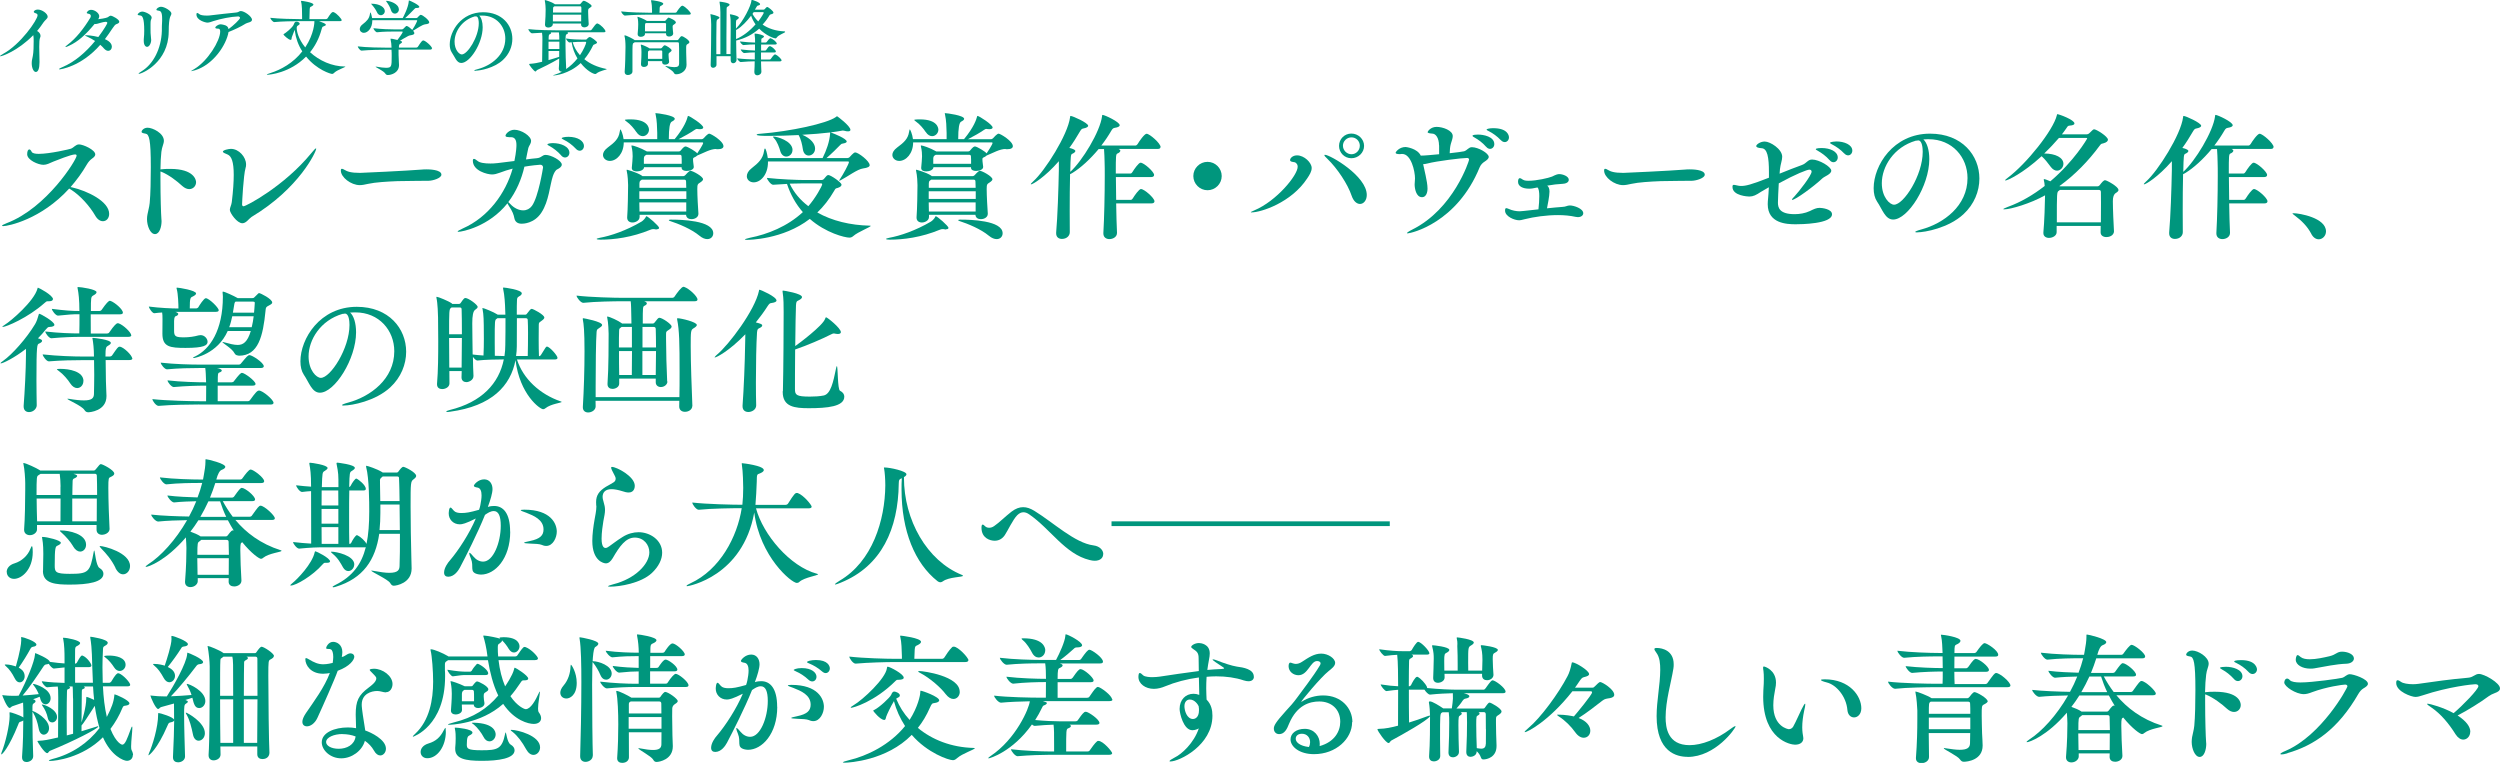 <?xml version="1.0" encoding="UTF-8"?>
<svg id="_レイヤー_1" data-name="レイヤー 1" xmlns="http://www.w3.org/2000/svg" width="269.54" height="82.26" viewBox="0 0 269.54 82.26">
  <defs>
    <style>
      .cls-1 {
        fill: #00967d;
      }
    </style>
  </defs>
  <g>
    <path class="cls-1" d="M5.87,35.01c0,.14-.18.23-.53.24-.17,0-.22.07-.38.25-.27.33-.55.66-.87.98.02,0,.45.09.45.27,0,.1-.13.21-.34.3-.2.08-.27.12-.27,3.98,0,1.02.02,1.99.03,2.67,0,.33-.34.73-.83.73-.31,0-.58-.18-.58-.6v-.09c.12-1.56.24-3.85.25-5.46v-.67c-1.27.99-2.49,1.57-2.71,1.57-.01,0-.03,0-.03-.02,0-.04.07-.12.27-.25.96-.67,2.52-2.41,3.45-3.96.15-.24.31-.7.39-1.02.02-.08.02-.1.06-.1.15,0,1.63.84,1.63,1.18ZM5.7,32.27c0,.13-.15.21-.42.21h-.15c-.12,0-.18.06-.33.19-1.8,1.6-4.14,2.58-4.51,2.58-.03,0-.04,0-.04-.02,0-.03.09-.1.29-.23.64-.39,3.13-2.52,3.5-3.88.01-.06.01-.1.06-.1.08,0,1.62.81,1.62,1.25ZM14.28,38.63c0,.1-.07.19-.34.19h-2.55c0,.69.01,1.56.03,2.29.01.57.06,1.3.06,1.57v.03c0,1.63-1.86,1.74-1.95,1.74-.18,0-.31-.06-.43-.25-.29-.46-1.84-1.09-1.84-1.2,0-.01.01-.01.04-.01s.08,0,.13.01c.69.12,1.21.17,1.62.17.84,0,1.06-.24,1.08-.67.01-.56.03-1.3.03-2.07,0-.54-.02-1.1-.02-1.6h-1.32c-.81,0-2.22.02-3.54.13h-.02c-.25,0-.66-.57-.66-.75,1.62.18,3.42.23,4.26.23h1.27c0-.87-.09-1.53-.15-1.88,0-.03-.02-.06-.02-.09s.02-.04.06-.04c.17,0,1.93.19,1.93.54,0,.1-.12.21-.29.3-.22.12-.29.18-.29,1.17h.47c.09,0,.21-.06.25-.13.57-.83.64-.93.81-.93.39,0,1.35.93,1.35,1.26ZM14.16,36.14c0,.09-.07.18-.33.18h-5.12c-.81,0-1.84.03-3.17.15h-.01c-.25,0-.65-.56-.65-.73,1.49.17,2.82.21,3.67.21.02-.5.02-1.31.02-2.07h-.04c-.81,0-1.02.03-2.27.15h-.01c-.25,0-.66-.56-.66-.73,1.41.18,2.16.23,2.97.23,0-1.22-.09-1.95-.19-2.43,0-.03-.02-.06-.02-.08,0-.06.03-.07.11-.07.25,0,1.95.24,1.95.55,0,.14-.17.26-.36.36-.25.15-.25.24-.25,1.67h.93c.08,0,.2-.06.24-.14.48-.69.74-.96.87-.96.04,0,.08.02.1.02.45.17,1.31.9,1.31,1.26,0,.09-.06.18-.32.18h-3.15c0,.76,0,1.59.01,2.07h1.75c.08,0,.2-.04.24-.12.54-.79.79-.99.9-.99.04,0,.08.01.11.01.52.18,1.36.99,1.36,1.29ZM8.99,41.09c0,.42-.3.75-.67.75-.24,0-.52-.15-.75-.51-.22-.36-.76-1-1.2-1.31-.17-.12-.24-.18-.24-.21,0-.04.38-.04.41-.04.87,0,2.46.25,2.46,1.32Z"/>
    <path class="cls-1" d="M18.92,33.63c.15.04.3.14.3.21,0,.09-.09.2-.25.24-.2.06-.18.33-.2.55v1.06c0,.6.21.68,1.09.68.51,0,1.08-.08,1.54-.21.08-.02.15-.03.23-.03.42,0,.75.38.75.72,0,.38-.38.66-2.37.66-1.68,0-2.5-.1-2.5-1.53,0-.25.01-1.29.01-1.56-.01-.44,0-.49-.04-.73-.27.02-.55.04-.84.08h-.01c-.21,0-.58-.56-.58-.72,1.14.15,2.44.21,3.19.21,0-.44-.04-1.59-.18-2.08-.01-.06-.03-.09-.03-.12s.02-.05.06-.05c.19,0,2.05.29,2.05.63,0,.1-.11.21-.38.34-.23.1-.3.14-.3,1.27h.72s.15-.04.2-.12c.1-.18.6-.98.81-.98.34,0,1.39,1.02,1.39,1.3,0,.09-.07.17-.3.17h-4.36ZM21.47,43.61c-.83,0-3.09.03-4.37.15h-.01c-.27,0-.66-.55-.66-.73,1.49.17,4.25.23,5.1.23h.69c.01-.72.01-1.14.01-1.68h-.1c-.81,0-2.12.03-3.38.15h-.02c-.25,0-.67-.54-.67-.72,1.46.17,3.29.21,4.12.21h.04c0-.07-.01-.17-.01-.25-.02-.48-.02-.88-.08-1.29h-.71c-.83,0-2.13.02-3.41.14h-.01c-.25,0-.67-.54-.67-.72,1.47.17,3.3.21,4.15.21h4.26c.1,0,.18-.04.24-.12.65-.78.75-.9.93-.9.27,0,1.53.81,1.53,1.2,0,.09-.08.19-.33.19h-4.71c.21.03.51.14.51.27,0,.08-.08.15-.25.21-.18.06-.18.17-.18,1.06h1.5c.09,0,.2-.04.24-.12.55-.72.74-.9.87-.9.27,0,1.46.87,1.46,1.2,0,.09-.06.18-.32.18h-3.76v1.68h3.24c.1,0,.21-.06.25-.13.61-.84.78-1.02.97-1.02.39,0,1.56.99,1.56,1.32,0,.1-.07.19-.33.19h-7.71ZM25.71,38.33c-.13,0-.33-.04-.43-.25-.25-.51-1.3-1.09-1.3-1.2,0,0,.01-.01.03-.01.03,0,.08.01.14.03.61.17,1.09.29,1.48.29.58,0,1.05-.3,1.41-1.5h-2.49c-1.11,2.49-3.6,2.91-3.64,2.91s-.09-.01-.09-.03c0-.03.06-.08.2-.13,1.62-.77,3.01-2.83,3.01-6.45,0-.16-.02-.31-.03-.42v-.06c0-.06.01-.07.04-.07.18,0,1.21.48,1.53.67l.06.03h1.58c.17,0,.21-.08.27-.14.39-.39.4-.4.46-.4.13,0,1.41.63,1.41,1.02,0,.1-.1.19-.38.33-.3.15-.31.21-.34.54-.27,2.76-.78,4.86-2.86,4.86h-.05ZM25.04,34.1c-.09.4-.18.81-.33,1.18h2.43c.09-.39.17-.79.21-1.18h-2.31ZM25.4,32.52c-.12.08-.12.1-.29,1.19h2.28s.08-.85.08-1.05c0-.09-.03-.14-.2-.14h-1.88Z"/>
    <path class="cls-1" d="M37.1,43.73c-.15,0-.23-.02-.23-.06s.23-.15.69-.27c2.38-.65,4.95-2.53,4.95-5.53,0-2.25-1.64-4.19-4.19-4.19h-.12c-.15,0-.3.02-.45.02.39.35.64,1.14.64,2.13,0,2.88-2.31,6.51-3.9,6.51-.86,0-1.17-1.12-1.74-1.95-.24-.36-.36-.85-.36-1.43,0-2.44,2.1-5.88,6.08-5.88,3.46,0,5.32,2.35,5.32,4.84,0,1.36-.55,2.77-1.72,3.85-1.6,1.48-4.15,1.95-4.98,1.95ZM33.27,38.43c0,1.48.84,2.31,1.32,2.31,1.04,0,3.09-3.17,3.09-5.7,0-.39-.06-1.23-.48-1.23-.03,0-.07,0-.12.02-.06.01-.1.01-.15.01-2.37.69-3.66,2.79-3.66,4.59Z"/>
    <path class="cls-1" d="M60.57,43.32c0,.12-1.17.21-1.77.7-.09.08-.17.1-.24.1-.34,0-2.52-1.57-2.98-5.29-.53,2.77-2.55,4.95-7.05,5.56-.11.02-.2.03-.25.03-.11,0-.17-.03-.17-.04,0-.05.1-.1.36-.17,3.48-.85,5.33-2.87,5.85-5.46-.67,0-2.11.03-2.83.12h-.02c-.15,0-.34-.2-.48-.39.01.79.03,1.52.06,2.04v.02c0,.46-.52.66-.76.66-.27,0-.53-.15-.53-.51v-.02c0-.21.02-.42.02-.66h-1.33c0,.5.01.93.01,1.31v.02c0,.38-.41.61-.79.61-.29,0-.55-.15-.55-.51v-.06c.12-1.38.13-3.12.13-4.6,0-1.06-.02-1.99-.02-2.55,0-.23-.04-1.56-.17-2.1,0-.03-.01-.06-.01-.07,0-.04.01-.06.04-.06.15,0,1.28.46,1.62.71l.06.06h.72c.06,0,.13-.03.19-.12.33-.5.41-.52.5-.52.32,0,1.32.72,1.32.96,0,.1-.09.19-.29.33q-.29.21-.29,1.43c0,.93.03,2.2.04,3.37.33.05.74.08,1.17.11.03-.57.04-1.22.04-1.81s-.01-1.12-.01-1.46c0-.18-.01-1.21-.13-1.73,0-.03-.02-.06-.02-.07,0-.03.02-.05.03-.05.12,0,1.2.44,1.58.69l.04.03h.83c0-.19-.02-.36-.02-.51-.01-.55-.07-1.65-.22-2.26-.01-.04-.01-.09-.01-.1,0-.04.01-.06.04-.06.15,0,1.98.24,1.98.63,0,.1-.1.23-.27.31-.21.12-.24.18-.25.45-.02.27-.02.85-.02,1.54h.88c.06,0,.14,0,.2-.09.3-.39.41-.54.53-.54.15,0,1.36.63,1.36.94,0,.1-.1.21-.3.35-.31.21-.29.21-.3.49,0,.27-.01.87-.01,1.52s.01,1.32.03,1.8h.06s.1-.04.15-.12c.54-.9.57-.91.65-.91.29,0,1.14.97,1.14,1.21,0,.09-.06.18-.29.18h-4.08c.66,2.08,2.47,3.75,4.72,4.52.08.03.1.04.1.06ZM49.77,33.36c0-.15-.06-.21-.2-.21h-.88l-.06.04c-.21.14-.21.33-.21,2.85h1.38c0-1.12-.01-2.13-.03-2.69ZM48.42,36.44c0,1.03.02,2.17.02,3.19h1.33c.01-.98.03-2.12.03-3.19h-1.38ZM53.63,34.31l-.08.06c-.21.14-.21.15-.21,2.52,0,.54.01,1.06.01,1.47.42.01.79.03,1.04.03.06-.39.09-.79.09-1.2.02-.87.02-2,.02-2.88h-.87ZM56.93,35.9c0-.54-.01-1.04-.03-1.38,0-.17-.09-.21-.21-.21h-.96c0,1.14-.01,2.43-.01,3.04,0,.34-.03.7-.08,1.03h1.26c.02-.71.03-1.67.03-2.49Z"/>
    <path class="cls-1" d="M71.96,41.12c0,.34-.34.61-.71.61-.28,0-.55-.17-.55-.51v-.4h-3.94v.54c0,.38-.42.57-.72.57-.28,0-.54-.15-.54-.5v-.06c.12-1.62.12-4.56.12-5.38,0-.19-.03-1.2-.15-1.74,0-.03-.02-.06-.02-.08,0-.03.02-.04.03-.04.24,0,1.21.46,1.54.71l.04.04h1.02c0-.42-.02-.77-.02-.98-.01-.33-.01-1.05-.06-1.42h-.9c-.84,0-2.92.03-4.21.17h-.01c-.27,0-.72-.58-.72-.78,1.48.18,4.14.24,5.01.24h5.31c.09,0,.21-.06.25-.14.25-.37.74-1.05.96-1.05.03,0,.06,0,.09.02.53.18,1.42,1.02,1.42,1.35,0,.1-.06.19-.31.19h-5.45l.09.03c.15.06.21.14.21.2,0,.09-.09.18-.24.25-.2.09-.2.12-.2,1.92h1.09c.06,0,.12-.02.18-.1.3-.39.4-.52.52-.52.3,0,1.32.69,1.32.94,0,.12-.09.23-.3.36-.32.21-.29.2-.3.51v.48c0,1.12.06,3.46.12,4.56v.02ZM74.64,43.77c0,.36-.36.63-.79.63-.32,0-.62-.17-.62-.58h0c0-.21.01-.4.01-.61h-9.03c0,.24.01.45.01.6h0c0,.4-.42.66-.81.66-.3,0-.57-.17-.57-.55v-.05c.11-1.81.18-4.02.18-6.01,0-2.19-.09-2.95-.18-3.4,0-.04-.01-.08-.01-.09,0-.04.01-.06.06-.06s2.03.36,2.03.73c0,.12-.17.24-.36.36-.21.12-.22.2-.24.42-.07.8-.1,3.72-.1,5.86v1.14h9.03c.02-.84.02-1.75.02-2.65,0-3.27-.03-4.54-.26-5.71-.01-.04-.01-.08-.01-.09,0-.04.01-.06.06-.06.34,0,2.07.4,2.07.73,0,.12-.17.25-.36.36-.29.18-.3.3-.3,1.94,0,1.84.11,4.65.18,6.43v.02ZM68.13,35.25h-1.11l-.12.09c-.12.08-.15.15-.15.36-.02.38-.02,1.02-.02,1.76h1.4v-2.21ZM68.12,40.43c0-.45.02-1.47.02-2.58h-1.4c0,.87,0,1.81.02,2.58h1.36ZM70.73,37.46c0-.83-.02-1.56-.03-1.98,0-.18-.1-.23-.22-.23h-1.21v2.21h1.47ZM70.7,40.43c.01-.78.03-1.71.03-2.58h-1.47v2.58h1.44Z"/>
    <path class="cls-1" d="M81.53,43.7c0,.49-.5.72-.84.72s-.63-.18-.63-.61v-.09c.13-1.74.25-4.6.28-6.72,0-.28.02-.63.02-.96-1.75,1.81-3.11,2.5-3.29,2.5t-.03-.01s.08-.14.26-.29c1.27-1.05,4.09-4.78,4.53-6.88.01-.08,0-.12.06-.12.12,0,1.83.75,1.83,1.16,0,.13-.18.22-.54.27-.18.01-.25.09-.4.31-.39.61-.83,1.21-1.29,1.78.52.14.69.19.69.33,0,.09-.1.19-.27.27-.21.1-.25.12-.29.48-.08,1.2-.12,3.48-.12,5.4,0,.96.01,1.83.03,2.44v.02ZM84.41,42.17c.06-2.34.08-7.2.08-8.52,0-.65,0-1.48-.11-2.16-.01-.04-.01-.09-.01-.1,0-.04.01-.06.06-.06.08,0,2.04.31,2.04.7,0,.12-.13.24-.38.36-.2.09-.24.12-.27.51-.03.58-.06,2.49-.08,4.41.33-.22,3-2.22,3.22-2.94.04-.1.06-.16.11-.16.12,0,1.59,1.17,1.59,1.6,0,.12-.11.2-.32.2-.09,0-.2-.02-.33-.04-.04-.02-.09-.02-.12-.02-.07,0-.13.03-.24.08-.99.51-2.71,1.24-3.92,1.65-.02,1.92-.02,3.79-.02,4.27,0,.63.15.81,1.61.81.5,0,1.06-.03,1.49-.12.75-.16,1.03-1.44,1.33-2.92.03-.17.06-.24.09-.24.12,0,.06,2.52.34,2.65.31.15.46.39.46.63,0,1.08-1.84,1.25-3.84,1.25-1.5,0-2.8-.14-2.8-1.75v-.08Z"/>
  </g>
  <g>
    <path class="cls-1" d="M.72,61.67c0-.36.25-.76.87-.94.74-.23,1.39-.81,1.68-1.54.08-.19.12-.3.17-.3.08,0,.09.42.09.63,0,1.88-1.18,2.89-2.02,2.89-.48,0-.78-.34-.78-.73ZM11.82,56.99c0,.52-.6.67-.81.67-.32,0-.6-.17-.6-.55v-.51H3.99v.47c.01.31-.33.63-.77.63-.31,0-.62-.18-.62-.57v-.06c.09-1.14.12-3.1.12-4.27v-.71c0-.46-.07-1.53-.19-2.04-.02-.04-.02-.07-.02-.09,0-.03.02-.04.03-.04.24,0,1.44.57,1.71.75l.09.06h5.78c.1,0,.18-.1.22-.15.36-.45.43-.54.54-.54.17,0,1.44.64,1.44,1.02,0,.15-.15.26-.42.38-.18.08-.22.1-.22,1.14,0,1.33.08,3.51.13,4.4v.03ZM6.53,52.47c-.01-.48-.03-.98-.09-1.38h-2.07l-.23.15c-.18.12-.2.15-.2,2.13h2.58v-.9ZM3.95,53.75c0,.81.03,1.71.05,2.46h2.52c.01-.77.01-1.65.01-2.46h-2.58ZM4.64,61.55c0-.47.03-1.38.03-1.83,0-.25,0-1.08-.12-1.67-.02-.06-.02-.1-.02-.12,0-.04.02-.04.08-.04.45,0,1.95.36,1.95.63,0,.09-.11.2-.36.31-.22.09-.3.18-.3,2.1,0,.73.04.94,1.62.94,2.03,0,2.19-.18,2.59-2.41.02-.09.03-.12.04-.12.09,0,.18,1.67.58,1.9.29.17.42.39.42.62,0,.91-1.67,1.17-3.6,1.17-1.48,0-2.92-.08-2.92-1.46v-.03ZM7.88,58.89c-.29-.49-.78-1.06-1.26-1.48-.1-.09-.17-.15-.17-.19,0-.03.03-.03.12-.03.83,0,2.71.36,2.71,1.54,0,.42-.28.74-.64.74-.24,0-.53-.17-.76-.57ZM7.94,51.09c.13.03.38.12.38.22,0,.08-.09.18-.31.27-.12.04-.18.12-.18.3-.01.42-.03.94-.03,1.48h2.67c0-.81-.01-1.56-.03-2.06,0-.15-.08-.22-.21-.22h-2.28ZM7.79,53.75v2.46h2.64c.01-.72.01-1.6.01-2.46h-2.66ZM12.45,61.22c-.42-.87-1-1.54-1.53-2.08-.12-.14-.18-.21-.18-.24,0-.01.02-.03.04-.03.44,0,3.24.71,3.24,2.16,0,.5-.34.89-.75.89-.29,0-.58-.2-.83-.69Z"/>
    <path class="cls-1" d="M30.34,59.4c0,.12-1.36.25-1.95.73-.09.08-.16.12-.25.12-.19,0-1.03-.57-2.02-1.79l-.03.02c-.13.07-.18.1-.18.85,0,.87.06,2.22.12,3.25v.03c0,.39-.41.62-.78.62-.32,0-.6-.15-.6-.52,0-.12.01-.26.01-.38h-3.34v.34c0,.29-.33.63-.79.63-.3,0-.58-.17-.58-.54v-.06c.13-1.59.15-2.9.15-3.62,0-.28-.03-.73-.06-1.14-2.16,2.53-4.06,3.18-4.3,3.18-.03,0-.04-.02-.04-.03,0-.04.13-.15.29-.26,1.33-.85,2.94-2.58,4.18-4.75-.98.01-2.24.06-3.11.15h-.01c-.29,0-.75-.57-.75-.75,1.11.13,2.89.19,4.08.21.29-.52.55-1.08.78-1.65-.71.02-1.56.04-2.39.13h-.01c-.25,0-.71-.57-.71-.75,1.05.14,2.33.18,3.25.21.2-.51.36-1.02.5-1.56h-.27c-.81,0-2.33.01-3.58.15h-.02c-.25,0-.69-.57-.69-.75,1.46.18,3.51.23,4.35.23h.3l.09-.5c.09-.46.17-1.02.17-1.42v-.21s.02-.06.04-.06c.18,0,2.1.46,2.1.82,0,.12-.14.24-.39.33q-.33.12-.58,1.04h2.58c.09,0,.2-.06.24-.14.29-.4.69-.94.88-.94.29,0,1.46.88,1.46,1.26,0,.1-.06.2-.32.2h-4.95c-.17.54-.36,1.06-.57,1.57h2.37c.09,0,.2-.06.24-.13.48-.68.67-.92.82-.92.35,0,1.43.87,1.43,1.25,0,.09-.06.18-.3.18h-3.18c.3.56.65,1.12,1.07,1.68h1.84c.09,0,.2-.06.24-.14.63-.88.75-1.05.92-1.05.39,0,1.54,1.05,1.54,1.36,0,.09-.06.18-.32.18h-3.93c1.12,1.35,2.71,2.58,4.9,3.27.04.01.08.03.08.04ZM24.57,56.09h-3.18c-.27.44-.56.84-.86,1.23.38.13.83.33,1.05.48.02,0,.02.03.03.03h2.76c.11,0,.2-.12.23-.17.1-.15.25-.31.34-.4.06-.04.1-.08.17-.08.01,0,.04,0,.09.02-.22-.36-.43-.72-.63-1.11ZM24.65,58.46c0-.16-.04-.25-.24-.25h-2.71s-.12.1-.21.17c-.18.12-.21.14-.21,1.44h3.4c0-.46-.01-.92-.03-1.35ZM21.27,60.18c0,.56.01,1.17.03,1.79h3.36c.01-.63.01-1.22.01-1.79h-3.4ZM23.73,54.05h-1.26c-.26.58-.56,1.14-.87,1.68h2.79c-.26-.54-.48-1.11-.66-1.68Z"/>
    <path class="cls-1" d="M35.58,60.53c0,.09-.11.15-.33.15h-.2c-.1,0-.15.03-.27.17-1.08,1.24-2.88,2.28-3.42,2.28-.04,0-.06,0-.06-.03s.06-.1.2-.21c.57-.45,2.16-2.1,2.43-3.35.02-.06.03-.1.08-.1.09,0,1.58.72,1.58,1.1ZM39.51,58.68c.22-1.05.3-2.23.3-3.54,0-.95-.01-3.58-.33-4.77-.01-.06-.01-.09-.01-.12s0-.03.03-.03c.12,0,1.15.34,1.68.67l.09.06h1.5c.06,0,.12-.02.18-.1.17-.24.39-.52.53-.52.17,0,1.39.6,1.39.98,0,.12-.09.22-.27.36-.33.23-.33.38-.33,2.91,0,1.79.04,3.93.08,5.48.01.4.03.85.03,1.21v.03c0,1.58-1.66,1.85-1.92,1.85-.16,0-.27-.08-.39-.29-.24-.4-2.04-1.21-2.04-1.33,0,0,.02-.02.03-.02.03,0,.06,0,.11.02.81.15,1.39.23,1.8.23,1.02,0,1.09-.38,1.11-.73.04-.85.04-2.13.04-3.48h-2.23c-.41,2.82-1.73,4.81-4.68,5.71-.11.03-.21.06-.27.06-.04,0-.08-.02-.08-.05s.08-.09.27-.19c1.9-.92,2.86-2.29,3.31-4.08-.03.01-.08.01-.13.01h-4.32c-.8,0-1.52.02-2.73.14h-.01c-.24,0-.65-.52-.65-.71.71.09,1.37.13,1.95.17v-1.31c0-1.29,0-3-.01-4.35-.29.02-.58.04-.96.09h-.02c-.24,0-.63-.54-.63-.72.58.07,1.12.12,1.61.15,0-1.42-.09-1.92-.18-2.44,0-.03-.01-.04-.01-.08,0-.04.03-.06.08-.06.17,0,1.89.24,1.89.57,0,.1-.15.22-.3.31-.27.15-.27.17-.32,1.75h1.79c0-1.38,0-1.47-.2-2.5,0-.03,0-.04-.01-.06.01-.06.03-.08.09-.08,0,0,1.89.2,1.89.57,0,.1-.15.22-.3.31-.27.15-.27.17-.31,1.75.06-.02.12-.06.15-.12.17-.36.5-.79.6-.79.03,0,.06.02.08.02.15.07.96.67.96,1.09,0,.09-.05.17-.24.17h-1.54c-.02.79-.02,1.75-.02,2.67,0,1.26,0,2.46.02,3.09h.03c.06,0,.15-.04.18-.12.15-.33.48-.82.6-.82.03,0,.06.02.08.02.32.15.83.6.99.97h.01ZM34.67,54.5h1.81c0-.57-.01-1.12-.01-1.62h-1.79c0,.5-.01,1.05-.01,1.62ZM36.48,56.46v-1.59h-1.81v1.59h1.81ZM36.48,58.64v-1.81h-1.81c0,.75.01,1.4.01,1.81h1.8ZM38.19,60.86c0,.39-.3.71-.64.71-.2,0-.41-.12-.57-.4-.25-.45-.54-1-1.12-1.47-.12-.1-.18-.17-.18-.19,0-.02.03-.03.08-.03.48,0,2.44.4,2.44,1.39ZM41.01,55.29c0,.65-.03,1.27-.09,1.86h2.19c0-.93-.01-1.89-.03-2.75h-2.07v.89ZM40.97,51.81v.36c0,.54.01,1.19.03,1.85h2.08l-.02-1.22c0-.4-.03-.84-.04-1.24,0-.12-.04-.19-.2-.19h-1.56l-.1.09c-.14.1-.2.21-.2.36Z"/>
    <path class="cls-1" d="M55.01,57.32c0,2.92-1.65,4.63-3.15,4.63-.15,0-.3-.03-.42-.06-.85-.24-.31-.81-.67-1.67-.13-.31-.18-.49-.18-.58,0-.03,0-.04.03-.04.07,0,.24.17.43.41.3.36.67.54,1.04.54,1.09,0,1.9-2.05,1.9-3.87,0-1.06-.25-1.58-.75-1.58-.35,0-.66.21-.95.41-.81,2.01-2.07,4.48-2.7,5.68-.19.35-.62.99-1.27.99-.27,0-.44-.15-.44-.45,0-.51.42-1.08.62-1.3.95-1.11,2.13-2.94,2.8-4.53-1.08.55-1.48.63-1.72.63-.74,0-1.2-.56-1.2-1.16,0-.04.01-.65.2-.65.08,0,.19.17.36.35s.45.24.79.24c.53,0,.89-.06,1.92-.35.06-.17.11-.33.14-.5.07-.36.13-.72.13-1.05,0-.45-.12-.78-.42-.84-.25-.04-.41-.09-.41-.2,0-.12.46-.69,1.11-.69.6,0,.9.5.9,1.05,0,.42-.22,1.18-.5,1.92h.02c.22-.08.45-.1.66-.1.96,0,1.72.76,1.72,2.76ZM60.03,57.32c0,.63-.4,1.54-1.14,1.54-.2,0-.36-.06-.5-.12-.2-.09-.73-.12-1.2-.13-.49-.02-.69-.05-.69-.09s.25-.12.64-.19c1.1-.23,1.46-.61,1.46-1.25,0-1.05-1.05-1.48-1.86-1.8-.29-.1-.6-.21-.6-.27,0-.03.11-.06.38-.06,2.88,0,3.51,1.52,3.51,2.37Z"/>
    <path class="cls-1" d="M65.81,63.25c-.17,0-.25-.01-.25-.04,0-.04.18-.12.54-.21,2.4-.6,3.91-2.2,3.91-3.45,0-.81-.6-1.59-1.57-1.59s-1.63.92-2.38,2.22c-.23.38-.47.56-.74.56-.2,0-1.46-.23-1.46-2.42,0-.73.12-1.59.24-2.28.06-.35.2-.98.2-1.43,0-.06-.02-.12-.02-.16-.01-.1-.01-.21-.01-.32,0-.75.34-1.2,1.06-1.65.27-.16.56-.3.83-.48.09-.06.22-.18.22-.38,0-.07-.01-.16-.07-.27-.32-.59-.42-.83-.42-.93,0-.06.03-.08.09-.08.48,0,2.46,1.01,2.46,2.04,0,.14-.04.72-.66.72-.21,0-.44-.06-.71-.15-.41-.13-.83-.21-1.14-.21-.65,0-.96.33-.96.83,0,.13.03.3.09.48.12.39.17.66.17.93,0,.35-.08.68-.18,1.22-.07.4-.19,1.24-.19,1.88,0,.94.31,1,.42,1,.12,0,.24-.06.39-.17.36-.24.75-.58,1.46-1.02.55-.35,1.17-.51,1.72-.51,1.22,0,2.54.84,2.54,2.21,0,.71-.36,1.48-1.11,2.19-1.19,1.11-3.48,1.47-4.46,1.47Z"/>
    <path class="cls-1" d="M88.2,61.91c0,.15-1.46.33-2.01.82-.09.09-.18.12-.28.12-.57,0-3.96-2.8-4.59-7.59-1.23,6.88-7.07,7.94-7.23,7.94-.06,0-.07,0-.07-.03,0-.06.19-.18.42-.28,3.18-1.46,5.05-5,5.53-8.1h-.12c-.82,0-3.18.03-4.51.17h-.01c-.27,0-.69-.58-.69-.78,1.53.18,4.42.24,5.28.24h.12c.06-.51.09-1.21.09-1.81,0-.33-.02-1.74-.15-2.55-.01-.03-.01-.06-.01-.07,0-.03.01-.05.04-.05.09,0,2.34.26,2.34.74,0,.15-.2.27-.42.36-.32.12-.33.06-.34.92-.02.57-.08,1.89-.14,2.47h3.25c.11,0,.21-.06.26-.13.69-1.1.79-1.15.96-1.15.03,0,.06,0,.09.01.64.23,1.5,1.29,1.5,1.47,0,.09-.08.18-.33.18h-5.67c.76,2.83,3.66,6.27,6.57,7.05.09.03.14.04.14.08Z"/>
    <path class="cls-1" d="M103.82,62.08c0,.15-1.54.12-2.17.6-.09.06-.18.1-.27.1-.1,0-.19-.04-.3-.12-2.44-1.92-3.88-5.41-3.88-9.87,0-.4,0-.81.03-1.23-.24.1-.33.15-.33.58-.06,4.86-1.83,8.89-6.25,10.68-.33.14-.53.2-.6.2-.03,0-.03-.02-.03-.03,0-.04.18-.19.5-.38,3.54-2.07,4.9-6.52,4.93-10.27,0-.69-.06-1.44-.12-1.75-.01-.08-.03-.12-.03-.15s.02-.04.06-.04c.6,0,2.37.39,2.37.73,0,.1-.09.21-.27.31v.04c0,4.59,2.47,8.97,6.24,10.5.09.04.13.08.13.09Z"/>
    <path class="cls-1" d="M118.94,59.75c0,.38-.3.71-.92.71-.15,0-.34-.03-.54-.08-2.65-.64-4.23-3.36-6.51-4.92-.21-.15-.42-.23-.63-.23-.22,0-.43.09-.66.31-.48.48-1.02,1.67-1.35,2.16-.29.43-.69.6-1.09.6-.5,0-1.42-.28-1.42-1.4,0-.24.04-.34.13-.34.06,0,.15.06.25.17.09.09.24.17.44.17.16,0,.34-.04.54-.18.51-.34,1.22-1.05,1.88-1.56.44-.33.84-.48,1.25-.48s.78.14,1.2.39c2.04,1.25,4.38,3.48,6.38,3.73.71.09,1.06.54,1.06.94Z"/>
    <path class="cls-1" d="M119.84,56.72v-.51h30v.51h-30Z"/>
  </g>
  <g>
    <path class="cls-1" d="M14.32,81.4c0,.4-.29.63-.64.63s-1.71-.54-2.58-2.54c-2.25,2.25-5.19,2.55-5.66,2.55-.12,0-.17-.01-.17-.04,0-.04.14-.1.39-.17,2.07-.52,3.84-1.72,5.07-3.33-.22-.75-.39-1.56-.51-2.38-.06.03-.08.09-.13.18-.6.93-1.12,1.74-1.3,1.92v.62q1.71-.54,1.75-.54s.06.01.06.03c0,.21-2.67,1.59-5.21,2.62-.13.06-.18.25-.3.25-.31,0-1.06-1.24-1.06-1.29,0-.03.03-.03.13-.04.63-.03.93-.09,2.1-.36,0-1.25.02-3.87.02-4.26,0-.83-.02-1.04-.05-1.23-.36.02-.75.03-1.12.08h-.02c-.21,0-.58-.48-.58-.65.87.12,1.75.16,2.45.18v-1.67c-.27.02-.57.06-1.14.12h-.01c-.15,0-.42-.28-.55-.51-.06.03-.13.04-.25.06-.14.01-.23.09-.32.22-.67,1.02-1.56,2.33-2.25,3.14.6-.05,1.25-.09,1.74-.15-.15-.36-.34-.69-.51-.9-.08-.09-.11-.15-.11-.17,0-.03.01-.03.04-.03.2,0,1.86.51,1.86,1.54,0,.39-.27.66-.54.66-.23,0-.45-.17-.57-.58-.01-.08-.04-.17-.08-.24-.19.09-.43.18-.71.27l.09.03c.12.05.18.1.18.2,0,.06-.04.12-.15.19-.12.08-.17.09-.18.39v.46c.2,0,1.79.83,1.79,1.85,0,.42-.29.7-.57.7-.22,0-.46-.19-.54-.63-.13-.73-.33-1.27-.6-1.73l-.08-.12v.57c0,1.33.03,3.18.08,4.21v.02c0,.42-.41.63-.72.63-.26,0-.48-.15-.48-.51v-.07c.11-1.5.13-2.92.13-3.9-.06.04-.13.09-.25.12-.21.04-.22.13-.3.33-1,2.49-1.72,3.21-1.81,3.21-.02,0-.02-.01-.02-.04,0-.04.02-.12.06-.23.38-.91.85-2.88.85-3.87,0-.09-.01-.18-.01-.24v-.11s0-.06.03-.06c.14,0,1.08.33,1.4.52.03.01.04.04.06.06v-.06c0-.47,0-1.06-.03-1.56l-1.14.39c-.13.04-.21.19-.31.19-.29,0-.79-1.33-.79-1.36,0-.02.01-.03.04-.03.01,0,.04.02.09.02.31.04.67.06.95.06h.21c.15,0,.31,0,.48-.02.88-1.63,1.7-3.69,1.75-4.41.02-.12,0-.17.04-.17s1.56.63,1.56.94c.67.09,1.17.15,1.59.17v-.58c0-.6-.02-1.46-.14-2.04-.01-.07-.03-.1-.03-.12s.01-.03.03-.03c.45,0,1.82.29,1.82.57,0,.09-.09.2-.29.3-.18.09-.24.12-.25.42,0,.1-.01.75-.01,1.5h.06s.11-.04.15-.12c.13-.23.27-.51.45-.71.03-.03.08-.04.11-.04s.06,0,.08.02c.45.19.92.85.92,1.06,0,.09-.08.17-.29.17h-1.47v1.68h1.92c-.06-1.17-.08-2.23-.11-3.06-.01-.47-.08-1.25-.17-1.77-.01-.06-.01-.09-.01-.1t.03-.03c.07,0,1.86.26,1.86.65,0,.12-.1.23-.3.33-.22.12-.21.17-.22.54-.03.55-.05,1.15-.05,1.78,0,.54.02,1.1.03,1.67h.71s.15-.04.2-.12c.48-.81.63-.91.75-.91.03,0,.06,0,.09.01.48.18,1.21,1,1.21,1.23,0,.09-.06.17-.3.17h-2.64c.06,1.16.18,2.29.42,3.3.51-.99.75-1.62.81-2.34,0-.1.03-.1.03-.1.1,0,1.6.63,1.6.98,0,.1-.13.21-.42.24-.2.02-.25.05-.33.23-.34.83-.78,1.59-1.3,2.28.64,1.58,1.25,1.7,1.27,1.7.32,0,.54-.66.89-1.6.09-.26.13-.35.17-.35s.03.08.03.17c0,.38-.13,1.38-.13,1.96,0,.17.01.31.04.38.12.23.17.41.17.57ZM3.93,69.49c0,.1-.1.21-.36.24-.16.03-.21.08-.3.24-.29.55-.84,1.44-1.25,2.01.17.09.3.2.41.31.17.2.23.42.23.62,0,.36-.24.66-.53.66-.2,0-.39-.12-.55-.45-.27-.54-.6-1-.92-1.27-.09-.09-.15-.14-.15-.17s.04-.04.13-.04c.39,0,.83.13,1.07.21.42-1.46.58-2.44.58-2.82,0-.08-.01-.15-.01-.21v-.1s0-.04.03-.04c.17,0,1.62.47,1.62.83ZM6.15,77.31c0,.35-.27.58-.52.58-.21,0-.41-.15-.48-.49-.09-.45-.3-.93-.58-1.31-.04-.06-.06-.09-.06-.1,0-.03.01-.03.04-.03.24,0,1.6.52,1.6,1.35ZM7.87,75.3c0-.98-.04-1.25-.04-1.29h-.39c.08.04.11.08.11.12,0,.08-.11.15-.23.18-.09.03-.1.13-.1.27-.02.65-.03,1.67-.03,2.67,0,.72.01,1.44.01,2.04l.68-.18v-3.81ZM10.03,74.01h-1c.08.04.11.08.11.12,0,.08-.09.13-.23.18-.09.03-.09.13-.09.27-.01.92-.03,2.16-.03,3.31.06-.21.51-1.62.51-2.61,0-.15.01-.15.01-.15.13,0,.75.29.84.33-.06-.5-.09-.98-.12-1.46ZM13.54,71.68c0,.36-.3.66-.63.66-.21,0-.43-.1-.61-.39-.23-.36-.56-.78-.96-1.08-.08-.06-.11-.09-.11-.12,0-.07.5-.07.53-.07.76,0,1.78.22,1.78,1Z"/>
    <path class="cls-1" d="M22.14,75.57c0,.46-.33.77-.66.77-.45,0-.58-.41-.74-1.11l-.76.24.08.03c.12.04.19.09.19.15,0,.07-.06.13-.19.21-.2.12-.21.24-.21,1.2,0,1.33.07,3.39.1,4.5h0c0,.39-.38.63-.75.63-.29,0-.55-.15-.55-.54v-.04c.08-1.56.12-2.98.13-3.96-.01.1-.13.19-.38.23-.22.04-.24.13-.33.33-1.15,2.67-2.02,3.22-2.04,3.22-.01,0-.03,0-.03-.03s.03-.1.07-.21c.36-.79.98-2.77.98-4.17,0-.15.03-.15.03-.15.16,0,1.69.45,1.69.75v-.2c0-1.32-.01-1.51-.01-1.57l-1.37.38c-.17.04-.22.21-.34.21-.27,0-.83-1.32-.83-1.44t.01-.02s.06.02.12.02c.45.06,1,.08,1.28.08h.36c.71-1.1,2.12-3.56,2.19-4.56.01-.12.01-.15.04-.15.08,0,1.68.66,1.68,1.02,0,.1-.12.21-.42.22-.15.02-.24.09-.34.23-.79,1.05-1.92,2.42-2.71,3.23.75-.03,1.6-.08,2.22-.14-.12-.39-.29-.73-.43-.97-.06-.1-.09-.17-.09-.2,0-.01.02-.03.03-.03.23,0,1.98.76,1.98,1.86ZM20.26,69.45c0,.12-.12.22-.41.25-.18.02-.25.06-.34.23-.35.57-.96,1.41-1.42,1.98.45.21.78.52.78.96,0,.38-.29.69-.61.69-.21,0-.44-.14-.62-.48-.29-.54-.63-1.02-.98-1.29-.1-.09-.16-.15-.16-.18s.04-.03.12-.03c.5,0,.96.13,1.14.19.22-.65.73-2.23.73-2.86,0-.08-.01-.14-.01-.2v-.07c0-.06,0-.08.04-.08.21,0,1.74.56,1.74.89ZM22.09,79.05c0,.48-.33.81-.68.81-.25,0-.52-.2-.61-.69-.15-.75-.36-1.56-.66-2.08-.08-.12-.11-.2-.11-.23,0-.02,0-.03.02-.03.12,0,2.04,1.04,2.04,2.22ZM29.53,70.72c0,.15-.15.27-.39.39-.19.11-.21.15-.21,1.74,0,2.42.06,7.24.12,8.31v.03c0,.18-.13.65-.76.65-.29,0-.55-.15-.55-.52v-.84h-3.98c0,.36.02.65.02.85v.02c0,.42-.42.63-.75.63-.29,0-.54-.17-.54-.54v-.08c.1-1.3.12-5.61.12-7.98v-1.56c0-.46-.11-1.53-.21-2.04-.02-.04-.02-.07-.02-.09,0-.03.02-.04.03-.04.15,0,1.25.45,1.61.71l.09.06h3.38c.1,0,.17-.1.19-.15.21-.3.39-.54.53-.54.22,0,1.33.7,1.33,1ZM25.05,70.8h-.96l-.19.15c-.11.06-.12.06-.14.25-.03.36-.03,1.96-.03,3.82h1.41c0-3.73,0-3.78-.09-4.23ZM25.14,75.4h-1.41c0,1.65.01,3.45.03,4.69h1.38v-4.69ZM27.75,71.01c0-.13-.08-.21-.2-.21h-.97c.11.05.15.1.15.15,0,.09-.09.16-.21.22-.15.08-.18.1-.2.24-.01.25-.03,1.84-.03,3.61h1.47c0-3.58,0-3.81-.01-4.02ZM26.29,75.4v4.69h1.44c.01-1.23.03-3.03.03-4.69h-1.47Z"/>
    <path class="cls-1" d="M38.2,70.8c0,.33-.48,1.05-1.79,1.52-.27.81-1.7,4.03-2.19,5.08-.28.61-.76.91-1.12.91-.29,0-.5-.16-.5-.49,0-.24.12-.54.38-.93.87-1.27,2.01-2.8,2.58-4.33-.12.03-.43.08-.72.08-1.35,0-1.92-.93-1.92-1.57,0-.08.03-.12.08-.12.06,0,.17.06.29.13.58.35,1.02.54,1.56.54.42,0,.92-.12,1.02-.15.03-.23.06-.44.06-.63,0-.45-.1-.77-.27-.83-.08-.04-.14-.04-.21-.04-.11,0-.29,0-.29-.1s.24-.67.76-.67c.36,0,.99.27.99,1.11,0,.17-.03.33-.06.52.12-.02.21-.04.32-.12.15-.1.42-.27.57-.27.4,0,.46.26.46.38ZM41.61,74.65c-.15,0-.31-.04-.51-.09-.13-.03-.29-.06-.43-.06-.63,0-1.67.3-1.67,1.47,0,.17,0,.42.29,2.21l.09.58c.58.19,2.23.96,2.23,1.96,0,.41-.29.73-.61.73-.23,0-.48-.15-.69-.54-.22-.39-.55-.75-.97-1.04-.3,1.09-1.42,1.89-2.55,1.89-1.2,0-2.1-.89-2.1-1.73,0-1.04,1.38-1.6,2.82-1.6.3,0,.6.03.88.08,0-.51-.04-1.02-.04-1.46,0-1.48.3-2.1,1.39-2.91.33-.25.83-.63.83-.99,0-.12-.01-.17-.46-.62-.15-.15-.25-.24-.25-.31,0-.09.31-.12.45-.12.96,0,2.01.78,2.01,1.65,0,.42-.25.88-.69.88ZM36.93,79.14c-.9,0-1.77.35-1.77.87,0,.36.5.72,1.36.72s1.7-.42,1.82-1.33c-.45-.17-.93-.25-1.41-.25Z"/>
    <path class="cls-1" d="M48.36,70.78h4.2c-.12-1.01-.31-1.71-.42-2.08-.01-.08-.04-.1-.04-.14s.04-.03.15-.03c.38.02,1.42.24,1.68.33-.04-.05-.08-.08-.08-.09,0-.04.17-.07.44-.07,1.68,0,1.72.85,1.72.99,0,.36-.29.66-.6.66-.2,0-.39-.12-.56-.39-.17-.29-.43-.65-.73-.93v.04c0,.09-.09.19-.25.3-.17.09-.2.14-.2.46s.01.63.04.95h1.83c.09,0,.2-.05.24-.12.18-.24.42-.66.66-.87.03-.03.07-.04.12-.04s.08.02.11.02c.63.24,1.33,1.03,1.33,1.21,0,.09-.06.19-.32.19h-3.93c.12,1.04.36,2.01.71,2.83.11-.17.79-1.15.96-1.83.03-.12.03-.18.09-.18.09,0,1.44.84,1.44,1.17,0,.13-.15.19-.36.19h-.12c-.17,0-.21.04-.38.3-.34.51-.69.99-1.06,1.41.73,1.08,1.5,1.4,1.65,1.4.54,0,1.08-1,1.4-1.71.06-.15.1-.19.12-.19.01,0,.01.03.01.06,0,.25-.2,1.2-.2,1.77,0,.18.02.33.08.41.18.23.25.45.25.63,0,.36-.29.62-.79.62-.58,0-2.08-.36-3.3-2.16-2.46,2.21-5.77,2.25-5.8,2.25-.11,0-.15,0-.15-.03s.21-.12.58-.21c2.16-.52,3.67-1.51,4.84-2.91-.57-1.17-.9-2.54-1.11-3.81h-4.3s-.09.06-.13.09c-.17.1-.21.17-.21.38v.61c.02.21.02.42.02.65,0,5.4-3.45,6.52-3.45,6.52-.01,0-.03,0-.03-.02,0-.04.08-.14.26-.3,1.54-1.44,1.93-3.65,1.93-5.62,0-1.09-.12-2.79-.27-3.34-.01-.06-.01-.09-.01-.12s0-.03.03-.03c.34,0,1.33.43,1.83.73l.09.06ZM48.07,78.87c0,1.62-.93,2.88-2,2.88-.45,0-.72-.31-.72-.67s.25-.74.84-.92c.81-.24,1.28-.69,1.63-1.38.11-.2.17-.3.2-.3s.04.12.04.35v.04ZM52.63,72.61c0,.09-.06.17-.27.17h-2.03c-.55,0-.63.02-1.5.14h-.01c-.18,0-.58-.54-.58-.71,1.05.17,1.54.21,2.13.21h.33s.12-.04.17-.12c.13-.25.33-.48.52-.69.03-.03.06-.04.11-.04.03,0,.06.02.08.02.43.19,1.06.69,1.06,1.03ZM49.81,76.53v.02c0,.3-.35.48-.69.48-.25,0-.5-.12-.5-.41v-.03c.03-.48.09-1.12.09-1.8,0-.18-.01-.71-.12-1.22,0-.03-.02-.06-.02-.09s.02-.04.04-.04c.11,0,.88.25,1.49.55h.71c.06,0,.12-.01.17-.09.06-.1.27-.33.34-.39.04-.01.08-.04.12-.04.17,0,1.21.52,1.21.85,0,.14-.15.23-.27.3-.21.13-.23.15-.23.49,0,.24.04.39.08.69v.05c0,.3-.36.49-.69.49-.24,0-.46-.12-.46-.38h-1.29c0,.2.02.41.02.56ZM55.48,80.89c0,.9-1.77,1.14-3.53,1.14s-2.87-.21-2.87-1.27v-.14c.03-.3.05-.66.05-1,0-.3,0-.65-.08-1.02-.02-.06-.02-.09-.02-.12s.02-.03.08-.03c.21,0,1.83.15,1.83.54,0,.09-.09.19-.34.31-.15.07-.27.18-.27.96,0,.44.04.63,1.59.63,1.7,0,2.21-.12,2.54-1.77.01-.1.04-.15.06-.15.07,0,.15,1.08.54,1.31.29.17.42.39.42.61ZM49.8,74.82v.79h1.31v-.39c0-.28,0-.51-.02-.69,0-.04-.06-.15-.17-.15h-.85l-.09.06q-.17.1-.18.38ZM53.44,79.18c0,.42-.32.75-.66.75-.24,0-.48-.13-.66-.5-.18-.36-.64-.99-1.02-1.3-.12-.1-.23-.15-.23-.18s.06-.03.24-.03c2.22.06,2.33,1.03,2.33,1.26ZM58.23,80.58c0,.45-.33.81-.71.81-.27,0-.55-.17-.79-.6-.43-.79-.92-1.44-1.44-1.86-.17-.12-.23-.18-.23-.21s.03-.03.08-.03c.66,0,3.09.62,3.09,1.89Z"/>
    <path class="cls-1" d="M61.56,71.67c.06,0,.62.83.62,1.96,0,1.33-.74,1.68-1.11,1.68s-.66-.24-.66-.63c0-.21.1-.48.36-.78.5-.58.72-1.35.74-2.01.01-.17.03-.23.06-.23ZM63.91,81.46c0,.45-.44.68-.78.68-.31,0-.58-.18-.58-.6v-.03c.06-1.74.13-5.19.13-7.96,0-1.85-.03-3.73-.19-4.68,0-.05-.02-.08-.02-.1,0-.05.02-.06.06-.06.1,0,1.98.33,1.98.69,0,.13-.15.25-.33.36q-.34.19-.34,4.03c0,2.96.04,6.71.08,7.67h0ZM64.72,72.75c-.15-.38-.48-.94-.73-1.25-.08-.09-.12-.15-.12-.18,0-.02.03-.03.07-.03.57,0,2.01.45,2.01,1.33,0,.38-.29.66-.6.66-.24,0-.48-.15-.63-.54ZM68.4,74.07c-.73,0-1.74.04-2.97.15h-.01c-.25,0-.71-.55-.71-.73,1.38.17,2.98.23,3.75.23h.4v-1.33c-.57,0-1.14.03-2.1.13h-.01c-.25,0-.69-.55-.69-.72,1.11.15,2.07.19,2.8.21v-1.27h-.1c-.74,0-1.56.01-2.73.13h-.01c-.25,0-.71-.54-.71-.71,1.35.18,2.73.21,3.5.21h.06c-.01-.63-.06-1.22-.18-1.81-.01-.06-.01-.09-.01-.12,0-.04.01-.04.06-.04.2,0,2.04.28,2.04.63,0,.1-.13.23-.36.33-.3.13-.3.18-.3,1.02h1.3c.14,0,.21-.06.26-.14.04-.08.55-.87.82-.87.36,0,1.33.87,1.33,1.19,0,.09-.08.18-.3.18h-3.43v1.27h.67c.13,0,.21-.04.25-.12.08-.12.5-.78.74-.78.27,0,1.27.69,1.27,1.09,0,.09-.08.18-.3.18h-2.64v1.33h1.65c.14,0,.21-.04.25-.12.36-.56.71-.94.86-.94.31,0,1.38.85,1.38,1.24,0,.09-.06.18-.3.18h-5.54ZM72.54,80.47c0,1.42-1.45,1.68-1.75,1.68-.15,0-.27-.06-.36-.24-.21-.39-1.61-1.09-1.61-1.23,0,0,.02-.02.04-.02.02,0,.06,0,.11.02.62.12,1.08.18,1.44.18.65,0,.89-.2.9-.6,0-.19.01-.69.01-1.31h-3.52c0,1.05,0,2.12.01,2.7,0,.3-.24.6-.73.6-.29,0-.54-.15-.54-.49v-.04c.09-1.22.12-2.54.12-3.62,0-1.23-.05-2.74-.21-3.49,0-.03-.01-.06-.01-.08,0-.03.01-.04.04-.04.25,0,1.26.51,1.58.72.01,0,.01.01.01.01h2.96c.06,0,.12-.01.18-.1.18-.27.39-.52.51-.52.3,0,1.35.73,1.35.99,0,.09-.09.19-.27.3q-.3.18-.32.48c-.01.15-.01.46-.01.85,0,.61.01,1.42.03,2.07.02.36.04.87.04,1.12v.06ZM71.32,77.31h-3.54v1.26h3.54v-1.26ZM68.01,75.63l-.08.04c-.13.08-.13.15-.13.35v.9h3.51c0-.47-.01-.85-.01-1.06,0-.17-.09-.23-.23-.23h-3.06Z"/>
    <path class="cls-1" d="M83.8,76.21c0,2.92-1.65,4.63-3.15,4.63-.15,0-.3-.03-.42-.06-.85-.24-.31-.81-.67-1.67-.13-.31-.18-.49-.18-.58,0-.03,0-.04.03-.04.07,0,.24.17.43.41.3.36.67.54,1.04.54,1.09,0,1.9-2.05,1.9-3.87,0-1.06-.25-1.58-.75-1.58-.35,0-.66.21-.95.41-.81,2.01-2.07,4.48-2.7,5.68-.19.35-.62.99-1.27.99-.27,0-.44-.15-.44-.45,0-.51.42-1.08.62-1.3.95-1.11,2.13-2.94,2.8-4.53-1.08.55-1.48.63-1.72.63-.74,0-1.2-.56-1.2-1.16,0-.04.01-.65.2-.65.08,0,.19.17.36.35s.45.24.79.24c.53,0,.89-.06,1.92-.35.06-.17.11-.33.14-.5.07-.36.13-.72.13-1.05,0-.45-.12-.78-.42-.84-.25-.04-.41-.09-.41-.2,0-.12.46-.69,1.11-.69.6,0,.9.5.9,1.05,0,.42-.22,1.18-.5,1.92h.02c.22-.08.45-.1.66-.1.96,0,1.72.76,1.72,2.76ZM88.83,76.21c0,.63-.4,1.54-1.14,1.54-.2,0-.36-.06-.5-.12-.2-.09-.73-.12-1.2-.13-.49-.02-.69-.05-.69-.09s.25-.12.64-.19c1.1-.23,1.46-.61,1.46-1.25,0-1.05-1.05-1.48-1.86-1.8-.29-.1-.6-.21-.6-.27,0-.03.11-.06.38-.06,2.88,0,3.51,1.52,3.51,2.37ZM88.03,72.96c0,.29-.19.51-.46.51-.12,0-.27-.06-.41-.19-.42-.4-.92-.71-1.32-.88-.15-.08-.27-.12-.27-.17,0-.03.27-.2.87-.2,1.09,0,1.59.5,1.59.93ZM89.47,72.06c0,.28-.2.51-.45.51-.12,0-.25-.06-.39-.18-.44-.39-.95-.68-1.35-.84-.17-.06-.27-.12-.27-.17,0-.09.43-.22.96-.22,1.29,0,1.5.66,1.5.9Z"/>
    <path class="cls-1" d="M105.1,80.67c0,.14-1.33.56-1.9,1.06-.17.15-.29.23-.46.23-.45,0-2.75-.77-4.44-2.73-2.71,2.77-6.75,3-7.23,3-.13,0-.2-.02-.2-.03,0-.05.23-.14.62-.23,1.98-.46,4.44-1.65,6.09-3.69-.54-.83-.95-1.74-1.2-2.69l-.04.08c-.29.46-.73,1.4-.79,1.59-.06.15-.04.36-.21.36-.45,0-1.2-.97-1.2-.99,0-.03.04-.04.12-.09.54-.26,1.68-1.32,1.82-1.62.1-.25.19-.36.33-.36.17,0,.61.18.61.42,0,.09-.07.18-.22.24-.06.03-.12.06-.17.1,0,.02.01.03.01.05.33.81.81,1.57,1.43,2.25.9-1.41,1.15-2.67,1.15-2.98,0-.15.02-.17.04-.17.18,0,2,.65,2,1.04,0,.15-.21.25-.51.29-.24.03-.29.04-.5.52-.36.82-.79,1.54-1.29,2.16,1.53,1.27,3.6,2.1,6.01,2.16.09,0,.13.02.13.03ZM104.4,71.19c0,.1-.08.19-.33.19h-7.71c-.83,0-2.75.05-4.11.17h-.01c-.27,0-.67-.57-.67-.76,1.53.18,4.02.24,4.88.24h.79v-.29c-.02-.69-.04-1.53-.17-2.05-.02-.04-.02-.09-.02-.1,0-.04.02-.06.05-.06.06,0,2.2.25,2.2.67,0,.12-.13.24-.38.36-.21.1-.27.09-.3.49l-.04.98h2.99c.1,0,.19-.06.24-.13.17-.27.53-.83.86-1.14.04-.03.1-.04.17-.04.46,0,1.58,1.19,1.58,1.48ZM97.44,73.06c0,.15-.2.23-.53.23h-.12c-.1,0-.13.03-.21.1-2.32,2.32-4.63,2.92-4.8,2.92-.04,0-.06-.02-.06-.03,0-.04.09-.12.3-.24,1.05-.62,3.45-2.88,3.6-3.98.02-.12.02-.18.09-.18.21,0,1.72.78,1.72,1.17ZM103.48,74.58c0,.44-.3.78-.69.78-.25,0-.54-.15-.83-.52-.51-.69-1.69-1.73-2.74-2.28-.14-.07-.23-.13-.23-.16s.04-.05.13-.05c.44,0,4.35.53,4.35,2.23Z"/>
    <path class="cls-1" d="M119.95,75.4c0,.1-.06.19-.32.19h-7.21c.34.1.45.14.45.21,0,.06-.06.14-.21.21-.18.07-.2.06-.3.27-.23.48-.48.93-.75,1.35,1.02.1,2.02.14,2.62.14h1.71c.15,0,.24-.06.28-.14.18-.25.45-.67.69-.85.04-.03.12-.04.17-.04.25,0,1.46.81,1.46,1.21,0,.09-.08.18-.35.18h-2.88c.09.03.15.09.15.15,0,.08-.08.17-.3.25-.21.08-.21.21-.21,2.49h2.29c.15,0,.22-.06.27-.14.17-.25.54-.77.78-.96.03-.03.09-.04.13-.04.53,0,1.49,1.17,1.49,1.32,0,.09-.08.18-.33.18h-6.48c-.75,0-2.13.04-3.38.15h-.02c-.25,0-.7-.57-.7-.75,1.39.17,3.36.24,4.14.24h.51v-.58c0-1.38,0-1.83-.06-2.31-.6.02-1.27.06-2.01.13h-.03c-.08,0-.2-.07-.29-.15-2.1,2.96-4.56,3.65-4.65,3.65-.03,0-.06,0-.06-.03s.08-.1.24-.21c2.76-1.84,4.17-5.16,4.24-5.91-.94.02-2.2.06-3.1.15h-.01c-.29,0-.74-.58-.74-.76,1.47.18,4.04.22,4.89.22h.69c.01-.7.01-1.12.01-1.68h-.09c-.81,0-2.17.03-3.43.17h-.02c-.27,0-.72-.57-.72-.75,1.44.18,3.39.23,4.23.23h.03v-.14c0-.4-.01-1.09-.08-1.53h-.63c-.81,0-2.26.02-3.52.15h-.02c-.27,0-.72-.57-.72-.75,1.46.18,3.48.23,4.32.23h1.74c.39-.72.96-2,1-2.58.02-.12,0-.18.06-.18.18,0,1.75.79,1.75,1.18,0,.15-.23.23-.51.23-.21,0-.27.03-.41.17-.33.31-.92.81-1.44,1.19h2.03c.09,0,.2-.06.24-.14.46-.66.71-.97.88-.97.24,0,1.46.84,1.46,1.29,0,.1-.06.19-.32.19h-4.35c.08.02.13.04.18.06.09.04.14.09.14.15,0,.09-.09.18-.33.29-.15.06-.21.15-.21,1.17h1.39c.09,0,.18-.06.24-.14.46-.67.67-.92.84-.92.36,0,1.41.9,1.41,1.23,0,.09-.06.18-.3.18h-3.58v1.68h3.19c.09,0,.2-.04.24-.12.2-.27.51-.79.78-1,.04-.03.09-.05.13-.05.27,0,1.53.93,1.53,1.35ZM112.69,70.12c0,.44-.33.77-.71.77-.25,0-.53-.15-.72-.54-.18-.35-.58-1-.94-1.29-.12-.1-.18-.17-.18-.19,0-.05.08-.05.2-.05,2.07,0,2.36.93,2.36,1.31Z"/>
    <path class="cls-1" d="M135.19,72.97c0,.27-.2.48-.58.48-.15,0-.31-.03-.51-.09-.87-.3-1.91-.44-2.97-.44-.35,0-.69.02-1.04.05-.03.46-.04.88-.04,1.26,0,.5.03.88.04,1.2.51.51.63,1.14.63,1.74,0,3.18-3.57,4.93-4.54,4.93-.06,0-.09-.01-.09-.03,0-.08.2-.21.58-.41.72-.34,2.07-1.56,2.58-3.13-.12.08-.41.2-.69.2-.97,0-1.38-1.85-1.38-2.29,0-1.01.66-1.64,1.5-1.64.2,0,.41.04.62.12-.02-.51-.03-1.15-.04-1.88-1.29.17-2.57.51-3.65.96-.33.14-.76.27-1.2.27-.92,0-1.67-.55-1.67-1.29.01-.28.04-.42.15-.42.08,0,.2.09.36.25.18.18.81.2.96.2.3,0,.62-.03.83-.06,1.21-.18,2.75-.42,4.21-.6,0-.45-.02-.93-.02-1.41,0-.57-.22-.72-.58-.96-.15-.1-.22-.17-.22-.23,0-.15.38-.42.84-.42.17,0,1.16.09,1.16,1.12,0,.19-.03.42-.08.66-.08.39-.13.77-.18,1.12.52-.04,1.03-.09,1.51-.1.2-.02.3-.03.3-.08s-.03-.06-.9-.64c-.24-.17-.35-.26-.35-.29,0-.02.03-.03.06-.03.08,0,.24.05.43.12.72.29,1.61.58,2.13.66.69.09,1.83.27,1.83,1.08ZM129.24,76.15c-.07-.17-.42-.73-.96-.73-.31,0-.58.24-.58.72,0,.45.25,1.38.93,1.38.13,0,.64-.09.64-.94,0-.12,0-.24-.03-.38v-.04Z"/>
    <path class="cls-1" d="M145.78,77.86c0,1.77-1.71,3.45-4.11,3.45-1.59,0-2.53-.82-2.53-1.59,0-.66.63-1.14,1.53-1.14,1.05,0,1.62.83,1.62,1.6,0,.09,0,.17-.01.26,1.62-.45,2.22-1.6,2.22-2.62,0-1.37-.97-2.19-2.26-2.19-1.02,0-2.4.38-3.25,2.38-.24.62-.51,1.14-1.08,1.14-.33,0-.57-.24-.57-.6,0-.31.17-.65,1.28-1.88.5-.54.78-.84,1.25-1.48.48-.67,1.72-2.25,2.43-3.44.04-.09.08-.15.08-.22,0-.17-.17-.26-.38-.26-.71,0-.98,1.53-2.01,1.53-.54,0-1.06-.39-1.06-.98,0-.25.09-.38.17-.38s.15.03.29.08c.1.03.21.06.31.06.21,0,.44-.07.65-.21.75-.49,1.35-.9,2.1-.9s1.5.52,1.5,1c0,.35-.39.63-.71.89-.83.65-3.04,3.31-2.94,3.31.01,0,.03,0,.07-.03.65-.42,1.47-.66,2.29-.66,2,0,3.15,1.42,3.15,2.86ZM141.25,80.01c0-.48-.33-.9-.88-.9-.34,0-.67.16-.67.54s.45.78,1.42.89c.09-.17.13-.35.13-.52Z"/>
    <path class="cls-1" d="M162.33,74.56c0,.09-.06.18-.3.18h-4.21c.29.08.6.17.6.33,0,.1-.12.2-.41.25-.17.03-.24.12-.32.23-.19.3-.43.58-.66.84h2.89c.06,0,.12-.01.18-.1.32-.46.41-.54.5-.54.15,0,1.29.63,1.29.96,0,.1-.08.21-.27.34-.32.21-.32.18-.33.54v.39c0,.12.03,2.04.06,2.37v.09c0,1.2-1.02,1.44-1.42,1.44-.12,0-.21-.05-.27-.23-.09-.27-.27-.5-.45-.66v.03c0,.46-.5.58-.66.58-.24,0-.46-.15-.46-.51v-.04c.06-1.12.08-2.43.08-3.15,0-.81-.03-1.05-.03-1.12h-.67c.09.03.13.09.13.15,0,.08-.06.15-.18.21-.15.08-.18.14-.18,1.05s.03,2.07.06,2.88h0c0,.39-.39.58-.65.58s-.48-.15-.48-.51v-.04c.06-1.11.08-2.47.08-3.19,0-.46,0-.66-.05-1.12h-.66l-.08.04c-.2.12-.2.21-.2,2.81,0,.69.02,1.38.02,1.84v.03c0,.39-.39.58-.69.58-.27,0-.51-.15-.51-.51v-.07c.1-1.28.1-3.44.1-4.11v-.17c-.38.51-2.94,1.95-4.17,2.61-.12.06-.17.27-.3.27-.3,0-1.2-1.31-1.2-1.48,0-.05.06-.03.21-.05.64-.01,1.3-.15,2.01-.34,0-1.02.01-2.52.01-3.87-.33.02-.66.06-1.25.14h-.01c-.18,0-.62-.56-.62-.72.76.12,1.37.18,1.88.2,0-.99-.01-2.7-.1-3.39-.35.02-.72.04-1.31.12h-.01c-.18,0-.62-.56-.62-.72,1.11.16,1.96.21,2.59.21h.71s.15-.05.2-.12c.17-.31.54-.89.69-.89.32,0,1.22.96,1.22,1.23,0,.08-.06.15-.3.15h-1.62c.12.04.16.1.16.16,0,.08-.09.15-.22.23-.17.08-.2.12-.21.31-.01.36-.03,1.46-.03,2.71h.06s.13-.04.18-.12c.09-.2.45-.9.65-.9.03,0,.06,0,.07.01.33.17.81.68.99,1.06.01.05.03.09.03.14,1.25.13,2.58.18,3.27.18h2.8c.08,0,.17-.06.21-.13.54-.75.65-.88.78-.88.27,0,1.39.82,1.39,1.21ZM156.62,74.74c-.66.02-1.49.05-2.43.15h-.01c-.18,0-.45-.29-.6-.53h-1.68c0,1.26,0,2.61.02,3.54.64-.19,1.33-.44,1.92-.66.18-.07.3-.09.34-.09-.01-.38-.04-1-.12-1.41v-.03c0-.06.04-.09.11-.09.27,0,1.06.5,1.38.72l.06.04h.92c.06-.39.11-.84.12-1.06,0-.19,0-.4-.01-.58ZM161.5,70.06c0,.1-.15.23-.3.3-.23.12-.26.19-.26.69s.05,1.32.08,1.71h0c0,.33-.33.58-.69.58-.29,0-.54-.15-.54-.51v-.18h-4.05c0,.15.01.29.01.38v.02c0,.39-.46.57-.71.57-.27,0-.52-.15-.52-.51v-.03c.01-.45.06-1.43.06-2.07,0-.4-.01-.7-.17-1.32,0-.03-.01-.04-.01-.06,0-.06.03-.06.09-.06.09,0,1.77.17,1.77.5,0,.12-.15.24-.3.31-.21.1-.25.17-.25.87,0,.31,0,.71.01,1.05h1.44v-.66c0-.65-.01-1.35-.03-1.67,0-.12-.01-.23-.01-.31s.01-.18.01-.25c0-.17-.01-.33-.06-.54-.02-.05-.02-.08-.02-.09,0-.04.02-.06.06-.06.08,0,1.79.21,1.79.56,0,.1-.15.23-.3.31-.31.19-.31.21-.31,1.86,0,.3.01.6.01.85h1.5c.01-.36.03-.79.03-1.15,0-.75-.08-1.1-.17-1.46,0-.03-.01-.06-.01-.07,0-.05.03-.06.09-.06.07,0,1.75.19,1.75.51ZM160.2,78.61c0-.58,0-1.19-.01-1.59,0-.23-.13-.24-.22-.24h-.58c.09.03.13.09.13.15,0,.08-.06.15-.18.21-.15.06-.18.09-.18.96,0,.77.03,1.77.06,2.56.19.03.34.06.48.06.34,0,.48-.17.5-.55.01-.39.01-.98.01-1.56Z"/>
    <path class="cls-1" d="M169.53,74.53c-2.56,3.25-4.88,4.41-5.12,4.41t-.03-.02c0-.06.13-.19.42-.44,1.3-1.08,3.24-3.72,4.21-5.59.17-.31.33-.81.43-1.33.02-.09.02-.15.09-.15.32,0,1.8.87,1.8,1.27,0,.15-.18.24-.57.33-.2.04-.33.23-.5.48-.13.21-.29.42-.45.65h1.89c.11,0,.17-.06.26-.15.19-.19.46-.46.55-.46.24,0,1.53.79,1.53,1.38,0,.21-.21.31-.47.36-.36.06-.54.06-.82.28-.68.54-1.77,1.37-2.55,1.86.88.33,1.26.89,1.26,1.37,0,.44-.3.76-.71.76-.29,0-.62-.17-.93-.61-.44-.62-1.12-1.29-1.73-1.67-.13-.09-.21-.15-.21-.18s.04-.03.13-.03c.78,0,1.44.14,1.68.19.3-.34,1.96-2.34,1.96-2.59,0-.06-.03-.12-.14-.12h-2.02Z"/>
    <path class="cls-1" d="M181.95,81.6c-1.19,0-3.34-.52-3.34-4.38,0-1.67.38-3.34.39-4.99,0-.65-.04-1.35-.42-1.86-.13-.18-.21-.3-.21-.39,0-.08.08-.12.25-.12.63,0,1.83.3,1.83,1.75,0,.15,0,.3-.03.46-.24,1.52-.84,3.46-.84,5.27,0,1.08.21,3,2.58,3,1.32,0,2.94-.64,4.38-1.72.24-.18.46-.33.55-.33.01,0,.03,0,.03.03,0,.2-2.15,3.29-5.17,3.29Z"/>
    <path class="cls-1" d="M194.31,78.43c0,.08,0,.47.09.93.02.07.03.15.03.23,0,.42-.32.7-.9.7-.48,0-3.43-.55-3.43-5.17,0-.46.03-.94.06-1.41.01-.17.01-.35.01-.52,0-.33-.01-.65-.04-.85-.03-.15-.04-.27-.04-.36,0-.07.01-.12.09-.12.1,0,1.3.38,1.3,1.74,0,.23-.03.45-.08.66-.1.52-.21,1.15-.21,1.78,0,2.31,1.59,2.58,1.68,2.58.24,0,.4-.17.46-.27.29-.51.63-1.32.9-1.86.21-.42.33-.62.38-.62.02,0,.03.03.03.08,0,.1-.04.34-.12.67-.13.62-.21,1.23-.21,1.81ZM200.68,76.36c0,.66-.41.99-.78.99-.34,0-.67-.25-.72-.79-.12-1.48-1.2-2.73-2.22-2.98-.39-.1-.63-.19-.63-.27,0-.04.12-.07.39-.07,2.71,0,3.96,1.81,3.96,3.13Z"/>
    <path class="cls-1" d="M216.76,73.89c0,.1-.06.2-.32.2h-7.72c-.83,0-3.12.03-4.39.17h-.02c-.29,0-.75-.58-.75-.77,1.47.18,4.37.23,5.22.23h.66c.02-.38.02-.85.02-1.32-.81,0-2.07.03-3.3.15h-.01c-.25,0-.69-.56-.69-.73,1.38.16,3.12.21,4,.21,0-.48-.02-.92-.02-1.26h-.51c-.81,0-2.37.02-3.63.15h-.01c-.27,0-.72-.58-.72-.76,1.46.18,3.58.24,4.42.24h.45v-.04c-.03-.6-.04-1.26-.15-1.75-.02-.08-.03-.12-.03-.15,0-.02.01-.03.04-.03.21,0,2.07.26,2.07.66,0,.1-.09.23-.32.35-.2.1-.3.07-.32.48,0,.15-.01.31-.01.49h2.14c.09,0,.2-.06.24-.13.33-.48.69-.94.87-.94.25,0,1.47.78,1.47,1.26,0,.1-.06.19-.31.19h-4.41c0,.41-.01.84-.01,1.26h1.26c.09,0,.18-.06.24-.14.52-.75.67-.87.81-.87.38,0,1.42.83,1.42,1.19,0,.1-.08.2-.31.2h-3.42c0,.51.01.97.03,1.32h3.32c.09,0,.2-.06.24-.14.63-.88.75-1.05.92-1.05.38,0,1.54.96,1.54,1.36ZM214.32,75.57c0,.13-.15.25-.41.38s-.25.21-.25,1.25c0,.6.03,1.29.04,1.86.02.42.06.99.06,1.3v.03c0,1.56-1.65,1.74-2.03,1.74-.18,0-.29-.08-.41-.25-.24-.38-1.75-1.08-1.75-1.2,0-.01.03-.03.06-.03s.06,0,.1.02c.65.1,1.17.17,1.56.17.78,0,1.09-.21,1.11-.68,0-.28.02-.67.02-1.12h-4.47c.01.9.03,1.83.03,2.58,0,.42-.42.66-.81.66-.32,0-.6-.16-.6-.52v-.06c.12-1.51.15-3.03.15-4.18v-.93c0-.18-.08-1.42-.2-1.92,0-.03-.01-.06-.01-.07,0-.03.01-.04.04-.04.13,0,1.28.43,1.68.7h.02s.01,0,.01.02h3.84c.11,0,.2-.09.23-.13.09-.12.39-.53.55-.53.24,0,1.42.66,1.42.99ZM212.41,75.88c0-.17-.06-.23-.25-.23h-4.02v.02c-.18.1-.18.19-.18,1.29h4.47c0-.42,0-.79-.02-1.08ZM212.43,77.37h-4.47v1.25h4.47v-1.25Z"/>
    <path class="cls-1" d="M233.14,78.3c0,.12-1.36.25-1.95.73-.09.08-.16.12-.25.12-.19,0-1.03-.57-2.02-1.79l-.03.02c-.13.07-.18.1-.18.85,0,.87.06,2.22.12,3.25v.03c0,.39-.41.62-.78.62-.32,0-.6-.15-.6-.52,0-.12.01-.26.01-.38h-3.34v.34c0,.29-.33.63-.79.63-.3,0-.58-.17-.58-.54v-.06c.13-1.59.15-2.9.15-3.62,0-.28-.03-.73-.06-1.14-2.16,2.53-4.06,3.18-4.3,3.18-.03,0-.04-.02-.04-.03,0-.04.13-.15.29-.26,1.33-.85,2.94-2.58,4.18-4.75-.98.01-2.24.06-3.11.15h-.01c-.29,0-.75-.57-.75-.75,1.11.13,2.89.19,4.08.21.29-.52.55-1.08.78-1.65-.71.02-1.56.04-2.39.13h-.01c-.25,0-.71-.57-.71-.75,1.05.14,2.33.18,3.25.21.2-.51.36-1.02.5-1.56h-.27c-.81,0-2.33.01-3.58.15h-.02c-.25,0-.69-.57-.69-.75,1.46.18,3.51.23,4.35.23h.3l.09-.5c.09-.46.17-1.02.17-1.42v-.21s.02-.06.04-.06c.18,0,2.1.46,2.1.82,0,.12-.14.24-.39.33q-.33.12-.58,1.04h2.58c.09,0,.2-.06.24-.14.29-.4.69-.94.88-.94.29,0,1.46.88,1.46,1.26,0,.1-.06.2-.32.2h-4.95c-.17.54-.36,1.06-.57,1.57h2.37c.09,0,.2-.06.24-.13.48-.68.67-.92.82-.92.35,0,1.43.87,1.43,1.25,0,.09-.06.18-.3.18h-3.18c.3.56.65,1.12,1.07,1.68h1.84c.09,0,.2-.06.24-.14.63-.88.75-1.05.92-1.05.39,0,1.54,1.05,1.54,1.36,0,.09-.06.18-.32.18h-3.93c1.12,1.35,2.71,2.58,4.9,3.27.04.01.08.03.08.04ZM227.37,74.98h-3.18c-.27.44-.56.84-.86,1.23.38.13.83.33,1.05.48.02,0,.02.03.03.03h2.76c.11,0,.2-.12.23-.17.1-.15.25-.31.34-.4.06-.04.1-.08.17-.08.01,0,.04,0,.09.02-.22-.36-.43-.72-.63-1.11ZM227.45,77.35c0-.16-.04-.25-.24-.25h-2.71s-.12.1-.21.17c-.18.12-.21.14-.21,1.44h3.4c0-.46-.01-.92-.03-1.35ZM224.07,79.08c0,.56.01,1.17.03,1.79h3.36c.01-.63.01-1.22.01-1.79h-3.4ZM226.53,72.94h-1.26c-.26.58-.56,1.14-.87,1.68h2.79c-.26-.54-.48-1.11-.66-1.68Z"/>
    <path class="cls-1" d="M237.75,74.86v.87c0,1.81.06,3.72.1,4.21,0,.09.02.18.02.27,0,.57-.2,1.4-.71,1.4s-.86-.89-.86-1.62c0-.17.02-.35.04-.5.09-.52.18-.69.24-1.24.09-.92.12-2.55.12-3.87,0-3-.18-3.54-.57-3.6-.31-.05-.43-.1-.43-.2,0-.12.22-.44.66-.44.63,0,1.77.69,1.77,1.41,0,.33-.21.65-.27,1.19-.06.5-.11,1.15-.12,1.9.04,0,.09-.02.13-.02.22-.03.54-.04.92-.04,2.67,0,2.8,1.2,2.8,1.43,0,.42-.31.75-.73.75-.23,0-.48-.1-.75-.34-.54-.5-1.44-1.19-2.27-1.53l-.1-.03ZM240.85,73.2c-.39-.43-.85-.79-1.25-1-.15-.09-.25-.15-.25-.19,0-.1.45-.12.65-.12.72,0,1.77.29,1.77,1.02,0,.29-.22.52-.48.52-.15,0-.3-.06-.44-.23ZM242.44,72.46c-.4-.44-.9-.77-1.29-.96-.15-.07-.27-.13-.27-.18,0-.15.69-.15.74-.15,1.68,0,1.72.96,1.72.99,0,.28-.21.51-.48.51-.13,0-.28-.06-.42-.21Z"/>
    <path class="cls-1" d="M246.62,81.22c-.3.09-.51.12-.64.12-.08,0-.12-.02-.12-.05,0-.06.18-.18.57-.34,3.88-1.67,6.66-6.76,6.66-6.96,0-.12-.11-.18-.25-.18-.25,0-2,.24-3.54.81-.38.15-.65.22-.92.22-.83,0-2.1-.81-2.1-1.26,0-.03.04-.42.31-.42.09,0,.2.06.29.17.18.19.63.25,1.14.25,1.31,0,4.2-.42,4.5-.5.32-.09.5-.39.83-.39.39,0,1.95.51,1.95,1.03,0,.2-.23.35-.5.51-.2.12-.38.33-.53.58-2.19,3.81-4.77,5.56-7.65,6.39ZM252.97,71.56c-1.12.04-2.29.3-3.45.5-.15.03-.29.03-.44.03-.84,0-1.56-.4-1.56-.96,0-.1.04-.5.2-.5.09,0,.19.1.33.21.23.18.58.24.98.24.69,0,1.53-.19,2.13-.33.72-.17.79-.49,1.35-.49.6,0,1.28.28,1.28.73,0,.28-.29.55-.81.57Z"/>
    <path class="cls-1" d="M266.33,78.9c0,.48-.35.84-.75.84-.27,0-.57-.17-.83-.57-.71-1.14-1.59-2.2-2.59-2.88-.32-.21-.48-.34-.48-.39,0-.02.02-.03.04-.03.27,0,1.75.42,2.82,1.02.96-.81,2.67-2.56,2.67-2.91,0-.14-.13-.21-.34-.21-.24,0-2.82.25-5.67,1.2-.3.1-.54.17-.78.17-.41,0-2.07-.57-2.07-1.5,0-.21.04-.3.15-.3.09,0,.23.07.39.19.19.14.72.24,1.27.24.2,0,.39-.02.57-.04,1.89-.27,3.34-.48,5.37-.66.56-.04.75-.41,1.17-.41.57,0,2.27.96,2.27,1.56,0,.23-.2.38-.57.51-.21.07-.5.22-.66.34-.83.62-2.28,1.53-3.34,2.07.95.62,1.37,1.22,1.37,1.76Z"/>
  </g>
  <g>
    <path class="cls-1" d="M7.46,20.33c-3.04,3.34-6.6,4.05-7.12,4.05-.08,0-.12-.02-.12-.05,0-.04.14-.13.5-.27,4.33-1.64,7.54-6.85,7.54-7.27,0-.09-.04-.14-.17-.14-.43,0-2.02.65-2.33.77-.43.18-.71.35-1.08.35-.55,0-1.75-.51-1.75-1.14,0-.36.11-.52.23-.52.08,0,.18.09.25.25s.36.23.76.23c1.19,0,3.36-.51,3.48-.56.33-.13.51-.46.87-.46.44,0,1.75.58,1.75,1.08,0,.15-.12.3-.36.46-.21.15-.39.36-.55.63-.51.89-1.11,1.69-1.75,2.43l.19.04c1.56.36,3.97,1.48,3.97,2.85,0,.47-.3.79-.67.79-.29,0-.6-.18-.85-.63-.58-.99-1.58-2.13-2.59-2.77l-.2-.12Z"/>
    <path class="cls-1" d="M17.3,18.49v.87c0,1.81.06,3.72.1,4.21,0,.09.02.18.02.27,0,.57-.2,1.4-.71,1.4s-.86-.89-.86-1.62c0-.17.02-.35.05-.5.09-.52.18-.69.24-1.24.09-.92.12-2.55.12-3.87,0-3-.18-3.54-.57-3.6-.31-.05-.43-.1-.43-.2,0-.12.22-.44.66-.44.52,0,1.75.58,1.75,1.41,0,.33-.21.65-.27,1.19-.06.5-.09,1.15-.1,1.9.04,0,.09-.02.13-.02.23-.03.54-.04.92-.04,2.58,0,2.79,1.2,2.79,1.43,0,.42-.32.75-.74.75-.22,0-.48-.1-.75-.34-.54-.5-1.42-1.19-2.25-1.53l-.1-.03Z"/>
    <path class="cls-1" d="M26.13,24.07c-.58,0-1.35-1.12-1.35-1.44,0-.26.17-.5.21-.84.15-1.23.21-2.19.21-2.94,0-1.41-.24-2.01-.66-2.19-.3-.12-.51-.21-.51-.31,0-.17.63-.3.87-.3.85,0,1.63.87,1.63,1.68,0,.13-.01.27-.06.4-.22.75-.37,3.69-.37,3.9,0,.13.06.21.15.21.29,0,4.39-2.17,7.29-5.7.3-.36.46-.54.52-.54.02,0,.03.02.03.04,0,.3-1.81,4.26-6.97,7.35-.3.2-.58.68-.99.68Z"/>
    <path class="cls-1" d="M46.23,19.49c-.66.02-1.96,0-3.38.04-1.18.05-2.37.12-3.15.29-.36.08-.64.14-.91.14-.95,0-2.04-.85-2.04-1.56,0-.15.03-.2.12-.2.06,0,.15.03.27.11.3.18.67.33,1.68.33.15,0,4.96-.22,6.69-.36.13-.02.3-.02.48-.02.17,0,1.6,0,1.6.57,0,.38-.91.65-1.36.66Z"/>
    <path class="cls-1" d="M54.84,14.78c-.24,0-.34-.05-.34-.15,0-.18.41-.64.96-.64.75,0,1.8.67,1.8,1.21,0,.09-.03.21-.09.33-.08.15-.18.3-.22.48-.08.33-.15.75-.24,1.18.42-.06.81-.1,1.14-.13.54-.04.6-.36.98-.36.57,0,1.74.61,1.74,1.05,0,.23-.27.4-.49.51-.2.09-.36.41-.47.72-.34,1.02-.42,2.69-1.23,3.93-.78,1.21-2,1.21-2.14,1.21-.47,0-.71-.24-.78-.58-.08-.4-.18-.72-.62-1.38-.06-.09-.1-.17-.13-.24-2.01,2.53-4.91,3.07-5.26,3.07-.08,0-.11,0-.11-.03,0-.05.2-.17.56-.33,2.74-1.21,4.62-3.79,5.37-6.45-.48.12-.96.28-1.38.44-.33.12-.57.19-.85.19-.48,0-2.06-.38-2.06-1.48,0-.14.04-.2.12-.2.09,0,.21.08.36.2.25.23.81.3,1.41.3.46,0,.73-.03,2.59-.27.21-1.03.22-1.57.22-1.72,0-.57-.18-.85-.6-.85h-.23ZM54.8,21.79c.06.04.12.1.21.2.42.45.93.69,1.4.69.38,0,.71-.17.94-.48.71-.98,1.2-4.14,1.2-4.14,0-.19-.12-.3-.31-.3-.14,0-1.02.09-1.7.21-.31,1.35-.88,2.69-1.74,3.82ZM60.51,16.76c-.38-.44-.87-.8-1.25-1.01-.15-.07-.24-.13-.24-.18,0-.09.36-.14.6-.14.83,0,1.77.36,1.77,1.04,0,.29-.21.51-.47.51-.13,0-.28-.06-.42-.22ZM62.09,16.04c-.39-.42-.88-.77-1.28-.96-.15-.08-.25-.13-.25-.18,0-.07.32-.15.72-.15,1.06,0,1.68.48,1.68.98,0,.29-.2.52-.45.52-.13,0-.29-.06-.42-.21Z"/>
    <path class="cls-1" d="M70.8,24.74s-.1,0-.18-.02c-.06-.02-.12-.02-.17-.02-.12,0-.21.02-.3.06-2.03.84-3.95,1.08-5.43,1.08-.26,0-.39-.03-.39-.08,0-.03.11-.07.33-.12,1.17-.21,2.87-.78,4.51-1.75.17-.1.39-.35.46-.5.03-.06.03-.08.06-.08.15,0,1.37,1.05,1.37,1.26,0,.09-.09.15-.27.15ZM77.24,16.06c-.66,0-1.35.42-2.07.71-.04.06-.14.1-.21.15-.23.1-.24.13-.24.27,0,.1,0,.18.08.79v.03c0,.27-.41.42-.77.42-.28,0-.54-.1-.54-.34v-.06h-4.05c-.01.29-.42.45-.78.45-.29,0-.54-.1-.54-.36v-.04c.04-.39.09-1.02.09-1.23,0-.19-.01-.63-.12-1.05,0-.03-.01-.06-.01-.08,0-.03.01-.04.04-.04.15,0,.97.27,1.59.63.01,0,.01.02.03.02h3.43c.08,0,.15-.02.2-.08.31-.38.43-.46.55-.46.19,0,1.16.57,1.25.75.09-.12.64-.98.64-1.11,0-.06-.04-.08-.09-.08h-8.47c0,1.2-.76,2-1.5,2-.42,0-.74-.29-.74-.65,0-.24.15-.52.51-.79.73-.54,1.18-.94,1.29-1.68.03-.18.06-.28.09-.28s.27.52.33,1.05h3.63v-.67c-.02-.65-.03-1.33-.17-1.97-.02-.06-.03-.1-.03-.13,0-.02.01-.03.04-.03.18,0,2.05.24,2.05.61,0,.09-.09.19-.33.31q-.31.15-.31,1.88h.63c1.09-1.32,1.33-2.16,1.38-2.35.03-.1.03-.15.08-.15.15,0,1.62.93,1.62,1.25,0,.12-.15.18-.36.18-.04,0-.11-.01-.17-.01-.04,0-.09-.02-.13-.02-.11,0-.17.04-.29.12-.38.27-1.12.69-1.71.99h2.49c.06,0,.16-.04.21-.1.06-.08.45-.5.6-.5.2,0,1.54.81,1.54,1.35,0,.19-.18.33-.62.33h-.17ZM68.6,14.23c-.19-.31-.66-.87-1.04-1.12-.13-.09-.19-.15-.19-.18,0-.06.57-.06.6-.06,1.96,0,2,.99,2,1.12,0,.37-.32.69-.67.69-.23,0-.48-.12-.69-.45ZM75.3,23.05c0,.38-.39.58-.75.58-.3,0-.57-.15-.58-.47h-5.01v.23c0,.41-.48.6-.76.6-.32,0-.58-.17-.58-.52v-.06c.07-.83.1-2.9.1-3.45,0-.24-.03-1.04-.15-1.54,0-.03-.01-.06-.01-.08,0-.03.01-.04.04-.04,0,0,1.07.27,1.62.65l.04.04h4.42c.06,0,.12-.03.2-.1.38-.44.54-.48.55-.48.24,0,1.37.61,1.37.92,0,.1-.11.22-.3.34-.27.17-.32.2-.32.71,0,.72.08,2.1.12,2.65v.03ZM74,20.62h-5.07v.83h5.07v-.83ZM73.98,21.82h-5.05c0,.34.02.69.02.99h5.04v-.99ZM69.21,19.36l-.12.09c-.12.08-.13.12-.15.35v.45h5.05c0-.27-.02-.49-.02-.67s-.09-.21-.21-.21h-4.56ZM69.69,16.69c-.24.12-.25.21-.27.4v.57h4.08c0-.31,0-.65-.02-.84,0-.04-.06-.13-.17-.13h-3.63ZM72.44,23.68c.9,0,4.46.07,4.46,1.47,0,.35-.25.63-.64.63-.24,0-.53-.1-.84-.36-.88-.73-2.28-1.3-3.18-1.59-.09-.03-.13-.06-.13-.09s.06-.06.18-.06h.17Z"/>
    <path class="cls-1" d="M93.89,24.34c0,.14-1.39.66-1.88,1.1-.13.12-.27.18-.43.18-.48,0-2.54-.5-4.27-2.02-2.91,2.25-6.63,2.26-6.76,2.26-.17,0-.24-.02-.24-.04,0-.04.18-.1.52-.18,1.94-.38,4.07-1.23,5.73-2.77-.75-.85-1.33-1.89-1.71-3.04-.5.02-1,.05-1.49.09h-.01c-.24,0-.66-.57-.66-.74,1.37.15,3.27.23,4.08.23h1.8c.09,0,.17-.03.24-.09.09-.09.3-.38.39-.42.04-.02.08-.03.1-.03.27,0,1.43.8,1.43,1.04,0,.13-.11.25-.41.35-.23.06-.23.04-.38.31-.54.93-1.14,1.69-1.82,2.34,1.59.9,3.57,1.38,5.67,1.42.06,0,.09.02.09.03ZM93.77,17.78c0,.2-.21.31-.71.38-.62.08-1.65.87-2.42,1.27-.06.03-.11.05-.13.05-.02,0-.03,0-.03-.03,0-.02.01-.04.06-.1.35-.51.99-1.69.99-1.88,0-.04-.04-.06-.09-.06h-8.64v.08c0,1.32-.78,2.17-1.54,2.17-.42,0-.74-.28-.74-.66,0-.27.15-.58.53-.87.72-.56,1.2-1.02,1.32-1.81.03-.21.06-.31.11-.31.09,0,.24.57.3,1.03h5.91c.42-.84.75-1.77.81-2.64,0-.08,0-.1.01-.12-.88.1-1.95.2-3.01.25.95.41,1.38.98,1.38,1.49,0,.45-.34.75-.69.75-.29,0-.56-.21-.63-.69-.06-.43-.2-1.09-.45-1.5v-.02c-1.16.06-2.29.09-3.22.09-.75,0-1.31-.02-1.31-.13,0-.04.12-.09.39-.1,3.28-.26,7.17-1.11,8.13-1.79.09-.06.11-.1.15-.1.03,0,1.44,1.05,1.44,1.47,0,.12-.11.16-.26.16-.1,0-.24-.01-.38-.06-.06-.02-.12-.03-.18-.03-.04,0-.09.02-.12.02-.34.07-.73.12-1.17.18.02.02.02.03.04.03.3.1,1.67.65,1.67.96,0,.1-.15.17-.39.21-.15.02-.18.03-.3.15-.29.31-1.04,1.04-1.49,1.42h2.26c.06,0,.18-.04.23-.1.03-.03.43-.51.6-.51.34,0,1.56.94,1.56,1.36ZM85.44,16.19c0,.41-.33.69-.67.69-.25,0-.51-.17-.63-.55-.12-.42-.34-1.05-.67-1.41-.08-.07-.12-.13-.12-.17,0-.02.01-.03.06-.03.29,0,2.04.44,2.04,1.47ZM88.65,19.85s-.03-.08-.12-.08h-1.83c-.4,0-.94.02-1.56.03.45.96,1.14,1.77,2.01,2.43.75-.84,1.5-2.19,1.5-2.38Z"/>
    <path class="cls-1" d="M102,24.74s-.1,0-.18-.02c-.06-.02-.12-.02-.17-.02-.12,0-.21.02-.3.06-2.03.84-3.95,1.08-5.43,1.08-.26,0-.39-.03-.39-.08,0-.03.11-.07.33-.12,1.17-.21,2.87-.78,4.51-1.75.17-.1.39-.35.46-.5.03-.06.03-.08.06-.08.15,0,1.37,1.05,1.37,1.26,0,.09-.09.15-.27.15ZM108.44,16.06c-.66,0-1.35.42-2.07.71-.04.06-.14.1-.21.15-.23.1-.24.13-.24.27,0,.1,0,.18.08.79v.03c0,.27-.41.42-.77.42-.28,0-.54-.1-.54-.34v-.06h-4.05c-.01.29-.42.45-.78.45-.29,0-.54-.1-.54-.36v-.04c.04-.39.09-1.02.09-1.23,0-.19-.01-.63-.12-1.05,0-.03-.01-.06-.01-.08,0-.03.01-.04.04-.04.15,0,.97.27,1.59.63.01,0,.01.02.03.02h3.43c.08,0,.15-.02.2-.08.31-.38.43-.46.55-.46.2,0,1.15.57,1.25.75.09-.12.64-.98.64-1.11,0-.06-.04-.08-.09-.08h-8.47c0,1.2-.76,2-1.5,2-.42,0-.74-.29-.74-.65,0-.24.15-.52.51-.79.73-.54,1.18-.94,1.29-1.68.03-.18.06-.28.09-.28s.27.52.33,1.05h3.63v-.67c-.02-.65-.03-1.33-.17-1.97-.02-.06-.03-.1-.03-.13,0-.02.01-.03.04-.03.18,0,2.05.24,2.05.61,0,.09-.09.19-.33.31q-.31.15-.31,1.88h.63c1.09-1.32,1.33-2.16,1.38-2.35.03-.1.03-.15.08-.15.15,0,1.62.93,1.62,1.25,0,.12-.15.18-.36.18-.04,0-.11-.01-.17-.01-.04,0-.09-.02-.13-.02-.11,0-.17.04-.29.12-.38.27-1.12.69-1.71.99h2.49c.06,0,.16-.04.21-.1.06-.08.45-.5.6-.5.2,0,1.54.81,1.54,1.35,0,.19-.18.33-.62.33h-.17ZM99.8,14.23c-.19-.31-.66-.87-1.04-1.12-.13-.09-.19-.15-.19-.18,0-.06.57-.06.6-.06,1.96,0,2,.99,2,1.12,0,.37-.32.69-.67.69-.23,0-.48-.12-.69-.45ZM106.5,23.05c0,.38-.39.58-.75.58-.3,0-.57-.15-.58-.47h-5.01v.23c0,.41-.48.6-.76.6-.32,0-.58-.17-.58-.52v-.06c.07-.83.1-2.9.1-3.45,0-.24-.03-1.04-.15-1.54,0-.03-.01-.06-.01-.08,0-.03.01-.04.04-.04,0,0,1.07.27,1.62.65l.04.04h4.42c.06,0,.12-.03.2-.1.38-.44.54-.48.55-.48.24,0,1.37.61,1.37.92,0,.1-.11.22-.3.34-.27.17-.32.2-.32.71,0,.72.08,2.1.12,2.65v.03ZM105.2,20.62h-5.07v.83h5.07v-.83ZM105.18,21.82h-5.05c0,.34.02.69.02.99h5.04v-.99ZM100.41,19.36l-.12.09c-.12.08-.13.12-.15.35v.45h5.05c0-.27-.02-.49-.02-.67s-.09-.21-.21-.21h-4.56ZM100.89,16.69c-.24.12-.25.21-.27.4v.57h4.08c0-.31,0-.65-.02-.84,0-.04-.06-.13-.17-.13h-3.63ZM103.64,23.68c.9,0,4.46.07,4.46,1.47,0,.35-.25.63-.64.63-.24,0-.53-.1-.84-.36-.88-.73-2.28-1.3-3.18-1.59-.09-.03-.13-.06-.13-.09s.06-.06.18-.06h.17Z"/>
    <path class="cls-1" d="M125.12,15.85c0,.1-.06.21-.3.21h-4.21c.12.06.18.12.18.19,0,.1-.12.23-.31.3-.17.08-.18.2-.18,2.16h1.59c.08,0,.17-.09.21-.17.18-.3.67-1,.87-1,.36,0,1.46.98,1.46,1.32,0,.12-.08.23-.31.23h-3.81c0,.77.02,1.62.03,2.46h1.58c.08,0,.18-.09.22-.17.18-.3.67-1,.87-1,.36,0,1.46.97,1.46,1.32,0,.12-.08.23-.32.23h-3.81c.01,1.21.06,2.38.09,3.15v.03c0,.46-.46.67-.82.67-.33,0-.65-.18-.65-.61v-.06c.09-1.51.15-4.12.15-6.15,0-.58,0-1.12-.02-1.57,0-.29-.03-.92-.06-1.32h-.58c-.9,1.08-1.94,2.05-2.9,2.62l-.18.09c-.03,1.2-.04,2.67-.04,3.96,0,.9,0,1.72.01,2.29,0,.4-.34.73-.85.73-.33,0-.62-.18-.62-.6v-.09c.15-1.73.25-4.65.29-6.76v-.93c-1.51,1.73-2.82,2.5-3,2.5-.01,0-.03-.02-.03-.03,0-.03.09-.14.27-.3,1.25-1.12,3.73-5.01,3.97-6.91.02-.09,0-.14.06-.14.22,0,1.89.75,1.89,1.06,0,.12-.18.23-.51.29-.18.03-.24.1-.38.33-.35.6-.72,1.2-1.14,1.77.21.04.65.17.65.33,0,.09-.11.21-.33.3-.17.07-.18.18-.22,1.95,1.29-1.17,3.22-4.33,3.43-6.01.01-.09,0-.13.06-.13.21,0,1.84.75,1.84,1.11,0,.13-.18.23-.52.28-.18.03-.25.09-.39.32-.3.52-.66,1.06-1.07,1.59h3.69c.08,0,.18-.09.23-.17.15-.27.73-1.1.96-1.1.33,0,1.51,1.04,1.51,1.43Z"/>
    <path class="cls-1" d="M130.19,20.51c-.84,0-1.53-.69-1.53-1.53s.69-1.53,1.53-1.53,1.53.69,1.53,1.53-.69,1.53-1.53,1.53Z"/>
    <path class="cls-1" d="M134.93,22.91s-.07-.02-.07-.03c0-.03.12-.09.4-.21,2.37-1,4.65-3.77,4.65-4.69,0-.18-.06-.31-.2-.42-.06-.06-.18-.09-.32-.1-.21-.03-.3-.1-.3-.2,0-.21.29-.51.75-.51.78,0,1.58.79,1.58,1.36,0,.38-.22.73-.48,1.12-1.71,2.62-4.99,3.67-6.01,3.67ZM145.73,21.11c-.42-1.26-1.56-2.97-2.61-3.98-.24-.22-.33-.34-.33-.4,0-.03.03-.04.06-.04.55,0,4.51,2.28,4.51,4.33,0,.58-.34.97-.73.97-.33,0-.69-.27-.9-.88ZM145.7,17.06c-.75,0-1.33-.6-1.33-1.33s.58-1.33,1.33-1.33,1.37.6,1.37,1.33-.62,1.33-1.37,1.33ZM146.61,15.71c0-.5-.4-.9-.9-.9s-.92.4-.92.9.42.92.92.92.9-.42.9-.92Z"/>
    <path class="cls-1" d="M155.15,15.68c-.01-.83-.36-1.25-.69-1.27-.34-.03-.54-.06-.54-.17,0-.06.31-.56.97-.56s1.74.38,1.74.99c0,.25-.12.54-.21.85-.08.28-.11.66-.12,1,.75-.08,1.42-.17,1.56-.21.35-.12.48-.44.83-.44.69,0,1.82.65,1.82,1.05,0,.18-.2.35-.45.51-.21.13-.41.33-.53.61-2.44,5.98-7.36,7.12-7.78,7.12-.04,0-.06-.01-.06-.03,0-.04.18-.18.58-.38,4.47-2.23,6.12-7.42,6.12-7.53,0-.12-.08-.19-.21-.19-.54,0-3.27.33-4.29.6-.18.04-.31.07-.45.07l.02.1.25,1.14c.1.48.2,1,.2,1.4,0,.07,0,.92-.6.92-.64,0-.79-.96-.79-1.38,0-.25.04-.36.04-.64,0-.77-.41-2.64-1.38-2.64h-.04c-.09,0-.17.02-.22.02-.32,0-.45-.06-.45-.15,0-.08.38-.62,1.08-.62.04,0,1.26.14,1.63.93.43,0,1.2-.08,1.98-.15v-.97ZM160.23,15.83c-.38-.44-.85-.78-1.23-.99-.15-.08-.24-.14-.24-.2,0-.12.45-.13.6-.13.57,0,1.75.21,1.75,1.03,0,.29-.21.51-.46.51-.13,0-.29-.06-.42-.23ZM161.81,15.11c-.39-.42-.88-.76-1.28-.96-.15-.07-.25-.13-.25-.18,0-.08.35-.15.71-.15,1.59,0,1.7.82,1.7.99,0,.29-.21.51-.45.51-.13,0-.29-.06-.42-.21Z"/>
    <path class="cls-1" d="M166.82,20.02c.12.1.24.26.24.63,0,.49-.21,1.51-.27,1.81.58-.06,1.16-.12,1.63-.15.42-.01.54-.16.84-.16.42,0,1.44.33,1.44.84,0,.24-.24.42-.58.42-.08,0-.17-.02-.25-.03-.58-.13-1.23-.19-1.89-.19-1.26,0-2.58.19-3.58.44-.36.09-.48.12-.6.12-.54,0-1.53-.42-1.53-1.04,0-.18.03-.27.14-.27.07,0,.19.06.3.1.31.15.78.24,1.12.24.13,0,.34-.02,2.04-.21.06-.5.09-1.04.09-1.43s-.04-.81-.2-.93l-.51.1c-.13.03-.29.03-.42.03-.6,0-1.16-.23-1.16-.73,0-.4.17-.4.18-.4.05,0,.09.01.15.04.27.18.36.24.81.24.86,0,2.15-.3,2.52-.45.46-.23.62-.27.79-.27.36,0,1.02.23,1.02.61,0,.06-.01.41-.69.44-.48.02-1.05.09-1.61.19h-.03Z"/>
    <path class="cls-1" d="M182.43,19.49c-.66.02-1.96,0-3.38.04-1.18.05-2.37.12-3.15.29-.36.08-.64.14-.91.14-.95,0-2.04-.85-2.04-1.56,0-.15.03-.2.12-.2.06,0,.15.03.27.11.3.18.67.33,1.68.33.15,0,4.96-.22,6.69-.36.13-.02.3-.02.48-.02.17,0,1.61,0,1.61.57,0,.38-.92.65-1.37.66Z"/>
    <path class="cls-1" d="M191.85,18.73c.9-.36,1.77-.71,2.4-.93.55-.19.64-.6,1.12-.6.76,0,2.07.78,2.07,1.2,0,.39-.73.61-.97.84-.93.88-2.9,2.31-3.24,2.31-.01,0-.03,0-.03-.02,0-.08.15-.23.26-.34.52-.56,1.86-2.28,1.86-2.69,0-.12-.09-.21-.24-.21-.24,0-1.48.48-3.3,1.48-.04.83-.09,1.62-.09,2.07,0,.54.15,1.25,1.8,1.25.51,0,1.12-.09,1.63-.33.47-.23.72-.35,1.07-.35.22,0,1.33.12,1.33.69,0,1.05-3.38,1.08-3.93,1.08-.96,0-3-.09-3-2.16,0-.09,0-.2.01-.3.06-.61.09-1.09.11-1.53-.29.17-.58.33-.83.48-.54.36-.85.52-1.28.52-.12,0-1.81-.07-1.81-1.03,0-.17.03-.23.15-.23.07,0,.19.03.38.07.12.03.24.05.39.05.5,0,1.05-.12,3.01-.89v-.6c0-1.62-.17-2.55-.79-2.58-.39-.03-.58-.1-.58-.24s.41-.48.92-.48c.58,0,1.88.81,1.88,1.64,0,.38-.18.79-.24,1.33l-.04.48ZM197.25,17.26c-.38-.44-.87-.78-1.24-.99-.15-.08-.24-.14-.24-.18,0-.13.58-.13.63-.13.93,0,1.74.38,1.74,1.02,0,.28-.21.51-.46.51-.14,0-.29-.06-.42-.23ZM198.83,16.54c-.39-.42-.88-.75-1.27-.95-.15-.07-.25-.13-.25-.19,0-.12.64-.15.69-.15.81,0,1.71.34,1.71.99,0,.29-.21.51-.45.51-.13,0-.29-.06-.42-.21Z"/>
    <path class="cls-1" d="M206.72,25.06c-.15,0-.23-.02-.23-.06s.23-.15.69-.27c2.38-.65,4.95-2.53,4.95-5.53,0-2.25-1.64-4.19-4.19-4.19h-.12c-.15,0-.3.02-.45.02.39.35.64,1.14.64,2.13,0,2.88-2.31,6.51-3.9,6.51-.86,0-1.17-1.12-1.74-1.95-.24-.36-.36-.85-.36-1.43,0-2.44,2.1-5.88,6.08-5.88,3.46,0,5.32,2.35,5.32,4.84,0,1.36-.55,2.77-1.72,3.85-1.6,1.48-4.15,1.95-4.98,1.95ZM202.89,19.76c0,1.48.84,2.31,1.32,2.31,1.04,0,3.09-3.17,3.09-5.7,0-.39-.06-1.23-.48-1.23-.03,0-.07,0-.12.02-.06.01-.1.01-.15.01-2.37.69-3.66,2.79-3.66,4.59Z"/>
    <path class="cls-1" d="M228.41,20.48c0,.1-.09.21-.29.33q-.32.19-.32.87c0,.85.08,2.58.12,3.24v.03c0,.25-.24.61-.83.61-.31,0-.61-.16-.61-.51v-.02c0-.18.01-.4.01-.67h-4.75v.67c0,.38-.43.62-.83.62-.31,0-.6-.17-.6-.51v-.09c.1-1,.18-3.33.18-3.99-1.56.88-3.71,1.51-4.39,1.51-.06,0-.11,0-.11-.03s.18-.12.5-.24c1.4-.51,2.73-1.29,3.96-2.25-.01-.21-.04-.44-.09-.62,0-.03-.01-.06-.01-.07,0-.03.01-.05.04-.05.09,0,.4.12.67.24,2.54-2.15,3.97-4.57,3.97-4.62s-.03-.06-.12-.06h-2.92c-.5.58-1.04,1.15-1.59,1.68,1.23,0,2.07.45,2.07,1.11,0,.39-.32.74-.69.74-.22,0-.45-.12-.66-.39-.33-.44-.64-.85-1-1.17-2.05,1.88-3.69,2.62-3.9,2.62-.03,0-.04-.02-.04-.03,0-.03.09-.12.27-.25,2.05-1.53,4.93-5.15,5.31-6.75.02-.09.02-.12.06-.12.18,0,1.84.61,1.84,1,0,.12-.15.21-.5.23-.21.01-.24.09-.36.27-.16.22-.31.45-.49.67h2.68c.1,0,.18-.03.25-.1.38-.38.46-.44.54-.44.25,0,1.49.78,1.49,1.12,0,.13-.12.29-.45.38-.25.08-.25,0-.46.29-1.17,1.59-2.64,3.12-4.32,4.33l.06.03h4.05c.06,0,.13-.02.21-.1.27-.35.45-.56.6-.56.18,0,1.44.69,1.44,1.04ZM226.52,21.89c0-.49,0-.92-.01-1.18,0-.18-.09-.23-.21-.23h-4.21l-.12.09c-.21.14-.21.19-.21,3.4h4.75c.01-.66.01-1.42.01-2.08Z"/>
    <path class="cls-1" d="M245.12,15.85c0,.1-.06.21-.3.21h-4.21c.12.06.18.12.18.19,0,.1-.12.23-.31.3-.17.08-.18.2-.18,2.16h1.59c.07,0,.16-.09.21-.17.18-.3.67-1,.87-1,.36,0,1.46.98,1.46,1.32,0,.12-.08.23-.31.23h-3.81c0,.77.02,1.62.03,2.46h1.58c.08,0,.18-.09.22-.17.18-.3.67-1,.87-1,.36,0,1.46.97,1.46,1.32,0,.12-.08.23-.32.23h-3.81c.01,1.21.06,2.38.09,3.15v.03c0,.46-.46.67-.82.67-.33,0-.65-.18-.65-.61v-.06c.09-1.51.15-4.12.15-6.15,0-.58,0-1.12-.02-1.57,0-.29-.03-.92-.06-1.32h-.58c-.9,1.08-1.94,2.05-2.9,2.62l-.18.09c-.03,1.2-.04,2.67-.04,3.96,0,.9,0,1.72.01,2.29,0,.4-.34.73-.85.73-.33,0-.62-.18-.62-.6v-.09c.15-1.73.25-4.65.29-6.76v-.93c-1.51,1.73-2.82,2.5-3,2.5-.01,0-.03-.02-.03-.03,0-.03.09-.14.27-.3,1.25-1.12,3.73-5.01,3.97-6.91.02-.09,0-.14.06-.14.22,0,1.89.75,1.89,1.06,0,.12-.18.23-.51.29-.18.03-.24.1-.38.33-.35.6-.72,1.2-1.14,1.77.21.04.65.17.65.33,0,.09-.11.21-.33.3-.17.07-.18.18-.22,1.95,1.29-1.17,3.22-4.33,3.43-6.01.01-.09,0-.13.06-.13.21,0,1.84.75,1.84,1.11,0,.13-.18.23-.52.28-.18.03-.25.09-.39.32-.3.52-.66,1.06-1.07,1.59h3.69c.08,0,.18-.09.23-.17.15-.27.73-1.1.96-1.1.33,0,1.51,1.04,1.51,1.43Z"/>
    <path class="cls-1" d="M249.21,25.24c-.43-.84-1.09-1.47-1.77-1.98-.15-.12-.27-.2-.27-.24,0-.03.04-.03.13-.03.58,0,3.48.48,3.48,1.96,0,.48-.38.85-.78.85-.29,0-.58-.17-.8-.57Z"/>
  </g>
  <g>
    <path class="cls-1" d="M.03,6.07s-.03,0-.03-.02c0-.04.12-.12.33-.24,1.89-1.02,3.72-3.68,3.72-4.16,0-.1-.05-.18-.2-.22-.15-.04-.21-.11-.21-.16,0-.07.14-.24.43-.24.47,0,1.07.44,1.07.77,0,.22-.28.35-.47.64-.19.29-.42.6-.67.9.21.11.37.31.37.53,0,.06-.02.13-.05.2-.07.14-.09.53-.09.99,0,.56.03,1.22.03,1.63,0,.68-.14,1.07-.4,1.07-.23,0-.44-.41-.44-.95,0-.19,0-.22.12-.78.08-.4.09-1.1.09-1.58,0-.28,0-.44-.04-.66C1.88,5.52.21,6.07.03,6.07Z"/>
    <path class="cls-1" d="M10.21,2.57c-1,1.2-1.78,1.92-2.8,2.38-.16.08-.28.12-.33.12-.02,0-.03,0-.03-.02,0-.03.07-.1.23-.22.9-.67,1.77-1.77,2.46-2.92.04-.06.05-.12.05-.19,0-.11-.06-.2-.22-.23-.13-.03-.22-.05-.22-.11,0-.02.12-.32.48-.32.4,0,.87.37.87.69,0,.11-.04.21-.11.32.78-.09.98-.19,1.04-.22.12-.09.22-.16.33-.16.12,0,.9.39.9.65,0,.12-.12.2-.31.26-.14.04-.3.27-.46.51-.26.39-.51.76-.78,1.11.63.27.75.61.75.82,0,.24-.17.44-.4.44-.13,0-.28-.07-.44-.24-.12-.13-.25-.28-.41-.41-2.1,2.4-4.36,2.65-4.37,2.65-.04,0-.07,0-.07-.03,0-.04.11-.12.35-.21,1.32-.55,2.55-1.62,3.53-2.82-.27-.18-.54-.33-.79-.44-.19-.09-.3-.14-.3-.16,0,0,.03-.02.08-.02.18,0,.68.02,1.36.19.69-.92.97-1.46.97-1.51,0-.07-.05-.13-.18-.13-.24,0-.83.2-.86.2-.09.03-.18.04-.27.04h-.05Z"/>
    <path class="cls-1" d="M15.5,4.4s0-.1,0-.15c.04-.4.05-.66.05-.94,0-1.39-.2-1.62-.43-1.64-.18-.02-.28-.04-.28-.11,0-.03.17-.31.52-.31.22,0,.99.3.99.65,0,.06-.02.13-.06.21-.06.12-.06.37-.06.47,0,.23,0,.41,0,.6,0,.24,0,.5.05.91,0,.09.02.16.02.22,0,.34-.2.74-.44.74-.19,0-.36-.21-.36-.64ZM14.98,7.96s-.04,0-.04-.02c0-.03.1-.12.35-.27,1.24-.76,2.1-2.43,2.16-4.33,0-.38,0-.67.03-1.09,0-.1,0-.19,0-.27,0-.65-.15-.79-.34-.82-.16-.03-.28-.04-.28-.12,0-.09.22-.31.51-.31.36,0,1.11.44,1.11.73,0,.14-.11.26-.16.44-.06.2-.13.64-.13,1.53-.03,3.29-2.87,4.53-3.22,4.53Z"/>
    <path class="cls-1" d="M21.01,7.58c-.21.06-.33.09-.37.09-.02,0-.03,0-.03,0,0-.03.12-.1.31-.21,1.46-.85,2.82-3.06,2.82-4.06,0-.21-.07-.31-.2-.31-.24,0-.33-.04-.33-.12,0-.09.29-.35.59-.35.11,0,.21.04.33.06.31.07.47.2.51.46.51-.37,1.24-1.06,1.24-1.21,0-.1-.12-.16-.2-.16-.79.03-1.88.25-2.66.5-.27.08-.44.17-.66.17-.19,0-1.18-.24-1.18-.88,0-.12.04-.16.09-.16s.12.04.2.11c.12.12.44.17.81.17.15,0,.3,0,.46-.03.86-.09,1.94-.24,2.72-.3.28-.02.32-.16.5-.16.39,0,1.21.59,1.21.94,0,.28-.5.3-.67.41-.57.36-1.28.68-1.86.91-.22,1.34-1.6,3.51-3.62,4.13Z"/>
    <path class="cls-1" d="M37.24,7.18c0,.07-.87.36-1.15.62-.11.1-.17.17-.29.17-.14,0-1.62-.42-2.8-1.87-1.76,1.79-3.98,1.96-4.15,1.96-.05,0-.08,0-.08-.02,0-.03.14-.09.37-.16,1.15-.36,2.48-1.09,3.45-2.34-.43-.67-.7-1.43-.8-2.2,0-.03-.02-.1-.02-.13,0,.04-.04.08-.05.13l-.26.68c-.04.12,0,.28-.12.28-.23,0-.78-.52-.78-.59,0-.03.03-.04.08-.07.12-.06.91-.66,1.04-1.02.07-.2.14-.28.27-.28.24,0,.36.12.36.21,0,.07-.06.14-.18.2-.11.05-.14.15-.14.27,0,.32.16,1.16.92,2.09.98-1.49.99-2.73.99-2.83h-1.68c-.5,0-1.86.02-2.65.1h0c-.16,0-.43-.35-.43-.46.91.11,2.6.14,3.12.14h.31v-.24c0-.48,0-1.28-.11-1.63,0-.04,0-.05,0-.07s0-.03.03-.03c.09,0,1.3.17,1.3.4,0,.07-.08.14-.22.21-.12.06-.16.05-.18.29,0,.12-.02.75-.03,1.07h1.79c.06,0,.13-.04.16-.08.27-.43.44-.68.58-.68.03,0,.04,0,.06,0,.38.13.89.76.89.87,0,.05-.04.11-.2.11h-2.24c.41.15.73.27.73.39,0,.06-.08.12-.22.16-.06.02-.11.04-.13.06-.04.04-.06.11-.11.28-.26.96-.69,1.78-1.24,2.46.99.91,2.36,1.53,3.75,1.54.05,0,.07,0,.07.02Z"/>
    <path class="cls-1" d="M46.56,5.23c0,.06-.04.12-.2.12h-3.39v.18c0,.25,0,.54.02.8,0,.25.03.51.03.67v.02c0,.83-.84,1.07-1.21,1.07-.1,0-.19-.04-.26-.15-.18-.3-1.06-.68-1.06-.75,0,0,0,0,.03,0,.02,0,.04,0,.08,0,.45.08.78.12,1.02.12.61,0,.61-.15.61-1.27,0-.21,0-.44-.02-.68h-.55c-.5,0-1.88.02-2.68.1h0c-.16,0-.41-.35-.41-.46.91.12,2.62.14,3.13.14h.51v-.07c0-.24-.04-.55-.1-.82,0-.03,0-.04,0-.05,0-.02,0-.03.03-.03.04,0,.25.02.71.14.23-.29.5-.68.56-.83,0-.02,0-.03,0-.04,0-.03-.02-.04-.06-.04h-.83c-.36,0-1.14,0-1.87.08h0c-.14,0-.39-.32-.39-.44.88.11,1.84.13,2.27.13h.8c.05,0,.12-.03.15-.06.29-.29.31-.31.36-.31.12,0,.41.23.61.42.35-.52.53-.95.53-.99s-.04-.05-.06-.05h-4.78v.04c0,.82-.49,1.32-.91,1.32-.25,0-.44-.18-.44-.41,0-.16.09-.35.31-.51.43-.33.71-.61.78-1.09.02-.12.04-.19.06-.19.06,0,.18.59.18.61h3.3c.1-.18.6-1.14.65-1.8,0-.07,0-.1.03-.1.07,0,1.11.48,1.11.69,0,.07-.09.12-.27.12h-.03c-.14,0-.14.03-.23.11-.2.2-.63.66-1,.98h1.2s.11-.02.13-.05c0,0,.25-.3.35-.3.21,0,.92.57.92.81,0,.11-.12.18-.42.21-.35.04-.89.45-1.33.7.12.12.14.19.14.27,0,.09-.09.15-.28.19-.16.03-.27.04-.43.13-.26.13-.55.32-.83.48l.06.02c.12.04.16.08.16.12,0,.07-.09.13-.2.2-.12.07-.12.11-.14.27,0,.04,0,.09,0,.13h1.89c.06,0,.12-.04.15-.08.36-.56.48-.69.58-.69.22,0,.96.64.96.88ZM41.49,1.19c0,.26-.21.45-.43.45-.16,0-.33-.1-.43-.35-.09-.21-.34-.57-.53-.77-.06-.07-.1-.11-.1-.12,0,0,.02,0,.04,0,.89,0,1.45.38,1.45.81ZM43.01,1c0,.27-.21.47-.44.47-.17,0-.35-.12-.43-.41-.06-.22-.27-.61-.44-.83-.05-.07-.08-.11-.08-.12,0,0,0-.02.03-.02.4,0,1.35.32,1.35.92Z"/>
    <path class="cls-1" d="M51.27,7.64c-.09,0-.13,0-.13-.04s.13-.09.41-.16c1.41-.38,2.93-1.5,2.93-3.28,0-1.33-.97-2.48-2.48-2.48h-.07c-.09,0-.18,0-.27,0,.23.2.38.68.38,1.26,0,1.71-1.37,3.85-2.31,3.85-.51,0-.69-.67-1.03-1.15-.14-.21-.21-.51-.21-.84,0-1.45,1.24-3.48,3.6-3.48,2.05,0,3.15,1.39,3.15,2.87,0,.81-.33,1.64-1.02,2.28-.95.88-2.46,1.15-2.95,1.15ZM49.01,4.5c0,.88.5,1.37.78,1.37.61,0,1.83-1.87,1.83-3.37,0-.23-.04-.73-.28-.73-.02,0-.04,0-.07,0-.04,0-.06,0-.09,0-1.4.41-2.17,1.65-2.17,2.72Z"/>
    <path class="cls-1" d="M65.41,7.46c0,.06-.77.17-1.11.47-.04.04-.09.05-.13.05-.19,0-.91-.34-1.56-1.18-1.27,1.2-2.8,1.34-2.92,1.34-.04,0-.05,0-.05,0,0-.03.12-.08.33-.14.21-.07.42-.16.62-.27h-.02c-.17,0-.32-.1-.32-.31v-.04c.03-.31.04-.68.04-1.07-.86.51-1.92,1.03-2.38,1.24-.08.04-.1.16-.18.16-.14,0-.68-.69-.68-.79,0-.03.03-.03.09-.04.43-.02.91-.12,1.31-.22.02-.77.03-1.89.03-2.36,0-.31,0-.48-.04-.77-.39.02-.78.04-1.08.06h0c-.15,0-.4-.34-.4-.45.89.11,2.59.13,3.12.13h3.57c.05,0,.12-.04.14-.08.28-.4.49-.66.58-.66.02,0,.04,0,.05,0,.36.12.86.67.86.85,0,.05-.04.1-.19.1h-3.91s.06.05.06.08c0,.04-.04.1-.15.14-.11.04-.12.11-.12,1.18,0,.84.04,1.86.07,2.46,0,.04,0,.09-.03.12.47-.31.9-.72,1.25-1.16-.32-.52-.54-1.13-.63-1.75l-.23.03h0c-.12,0-.38-.33-.38-.43.62.1,1.37.12,1.76.12h.39c.06,0,.11-.06.12-.08.06-.06.2-.2.29-.2.17,0,.79.47.79.59,0,.06-.06.12-.19.17-.16.06-.2.07-.25.17-.25.52-.56,1.02-.93,1.46.6.5,1.4.86,2.36,1.05.04,0,.05.02.05.02ZM63.79.63c0,.07-.06.13-.19.21-.17.11-.19.12-.19.42,0,.37.04.99.06,1.31v.03c0,.22-.25.35-.46.35-.19,0-.36-.1-.36-.3v-.11h-3.05v.08c0,.19-.22.35-.48.35-.2,0-.36-.09-.36-.29v-.04c.05-.5.07-1.31.07-1.62,0-.14-.02-.62-.09-.94,0-.02,0-.04,0-.04,0-.03,0-.03.03-.03.06,0,.75.22,1.01.41.02,0,.03.03.04.04h2.66s.07,0,.12-.06c.13-.17.25-.32.35-.32.12,0,.84.39.84.57ZM60.3,4.49h-1.16c0,.25,0,.52,0,.79h1.17v-.79ZM59.14,5.5c0,.33,0,.67,0,.98.37-.11.76-.22,1.15-.35,0-.21,0-.43,0-.63h-1.16ZM60.3,4.25c0-.29,0-.46-.04-.76h-.23c-.15,0-.39,0-.67,0,.04.02.06.04.06.07,0,.04-.05.1-.16.14-.08.04-.11.11-.11.57h1.15v-.03ZM62.67.8c0-.08-.04-.12-.13-.12h-2.76l-.06.04c-.1.05-.1.09-.1.63h3.06c0-.2,0-.4,0-.55ZM59.61,1.58c0,.24,0,.51,0,.73h3.05c0-.22,0-.48,0-.73h-3.06ZM63.2,4.57c0-.05-.03-.06-.07-.06h-.41c-.26,0-.6,0-.98.04.15.51.42.99.79,1.4.36-.52.67-1.23.67-1.38Z"/>
    <path class="cls-1" d="M74.48,1.47c0,.05-.04.11-.2.11h-4.44c-.49,0-1.67.02-2.46.1h0c-.16,0-.41-.34-.41-.45.91.11,2.41.14,2.91.14h.42v-.25c0-.36-.03-.7-.1-1,0-.03,0-.05,0-.06,0-.04,0-.04.04-.04.06,0,1.27.15,1.27.38,0,.07-.07.14-.21.21-.12.06-.16.06-.18.27,0,.1,0,.3-.02.49h1.72c.06,0,.12-.04.14-.08.06-.11.43-.67.59-.67.02,0,.04,0,.06,0,.31.12.87.7.87.85ZM74.33,4.53c0,.08-.07.16-.21.23-.1.05-.14.12-.14.37s0,.79.02,1.16c0,.33.02.56.02.69v.02c0,.63-.59,1.01-1.11,1.01-.11,0-.2-.04-.25-.15-.14-.29-.94-.68-.94-.74,0,0,0,0,.03,0s.04,0,.08,0c.39.08.67.12.88.12.4,0,.51-.14.51-.39,0-.13,0-.46,0-.83,0-.52,0-1.12-.02-1.34,0-.09-.06-.12-.14-.12h-4.63l-.12.08c-.12.07-.12.11-.12,1.45,0,.64,0,1.32,0,1.62h0c0,.23-.25.38-.49.38-.19,0-.35-.1-.35-.32v-.04c.05-.52.09-2.08.09-2.66,0-.52-.04-.95-.11-1.18,0-.03,0-.04,0-.05,0-.02,0-.03.03-.03.17,0,.99.43,1.08.52h4.58c.07,0,.12-.06.14-.09.07-.09.18-.25.23-.29.04-.03.06-.05.11-.05.17,0,.83.44.83.64ZM72.87,2.42c0,.06-.05.12-.17.2-.17.11-.18.12-.18.29,0,.19.05.51.06.69h0c0,.22-.21.34-.44.34-.17,0-.33-.08-.33-.27v-.08h-2.27v.07c0,.2-.24.31-.45.31-.18,0-.34-.08-.34-.27v-.04c.04-.32.06-.85.06-1.04,0-.1,0-.48-.08-.75,0-.02,0-.04,0-.04,0-.02,0-.02.02-.02.07,0,.7.24.94.41.02,0,.04.02.04.04h1.92s.07,0,.11-.05c.24-.28.28-.31.34-.31.02,0,.77.28.77.52ZM72.41,5.42c0,.06-.04.12-.15.2-.16.11-.18.12-.18.31,0,.2.04.5.06.71v.03c0,.19-.22.3-.43.3-.17,0-.32-.08-.32-.26v-.12h-1.53v.31c0,.2-.21.32-.43.32-.17,0-.32-.08-.32-.28v-.04c.04-.44.05-1.06.05-1.28,0-.11,0-.45-.07-.74,0-.02,0-.04,0-.04,0-.02,0-.03.03-.03.11,0,.67.25.89.39,0,0,0,.02.02.02h1.22s.07-.02.11-.06c.2-.26.28-.28.29-.28.17,0,.76.39.76.54ZM71.82,2.62c0-.11-.04-.13-.14-.13h-2.06c-.08.06-.08.17-.08.34,0,.15,0,.36,0,.55h2.27v-.75ZM71.4,5.55c0-.1-.06-.11-.12-.11h-1.28l-.06.05c-.07.04-.08.08-.08.18v.68h1.54v-.8Z"/>
    <path class="cls-1" d="M84.65,3.45c0,.08-.71.31-.88.57-.05.08-.1.12-.18.12-.12,0-.99-.28-1.74-1.05-.7.63-1.54,1.06-2.48,1.28,0,.82.03,1.69.04,2.08v.02c0,.19-.18.35-.36.35-.14,0-.27-.1-.27-.32v-.02c0-.08,0-.23,0-.42h-1.53v.92c0,.2-.2.33-.36.33-.14,0-.27-.09-.27-.28v-.03c.04-.7.06-3.95.06-4.35,0-.32-.03-.75-.08-1.05,0-.04,0-.05,0-.06t0-.02s.97.2.97.38c0,.04-.04.09-.12.14-.15.11-.17.03-.2.38,0,.2-.02.89-.02,1.7,0,.57,0,1.19,0,1.72h.44c0-.43,0-1.17,0-1.95,0-1.06,0-2.18,0-2.58,0-.38-.04-.81-.09-1.07,0-.02,0-.03,0-.04,0-.02,0-.02.03-.02.07,0,1.05.12,1.05.32,0,.05-.04.11-.12.16-.16.12-.2.02-.2.39,0,.47-.02,1.79-.02,2.98,0,.73,0,1.41,0,1.8h.44c0-.76.02-1.99.02-2.74,0-.97,0-1.08-.08-1.47,0-.03,0-.04,0-.05,0-.02,0-.03.03-.03.06,0,.93.16.93.37,0,.05-.05.11-.12.16-.15.11-.17.03-.19.38,0,.09,0,.32,0,.63l.02-.02c.77-.77,1.6-2.43,1.65-3,0-.06,0-.08.04-.08.04,0,.89.26.89.47,0,.06-.07.12-.23.15-.08.02-.1.03-.33.44h.95c.06,0,.1-.05.12-.07.05-.07.2-.22.25-.22.12,0,.68.44.68.61,0,.06-.04.11-.16.15-.11.04-.2.04-.26.13-.22.37-.47.71-.75,1.01.61.42,1.4.69,2.33.73.06,0,.09,0,.09.03ZM80.99,1.68c-.45.6-1.02,1.2-1.53,1.5l-.1.05c0,.28,0,.62,0,.98.74-.3,1.48-.88,2.1-1.58-.2-.29-.37-.6-.48-.95ZM84.27,6.52s-.04.1-.17.1h-2.05c0,.38.03.75.04,1.09v.02c0,.23-.22.39-.44.39-.17,0-.32-.11-.32-.35v-.03c.02-.36.04-.75.04-1.13-.39,0-.94.03-1.51.08h0c-.13,0-.38-.3-.38-.4.64.08,1.43.11,1.9.12,0-.27,0-.52,0-.76-.31,0-.65.02-1.14.07h0c-.14,0-.38-.3-.38-.39.57.07,1.13.11,1.54.12v-.66c-.34,0-.72.02-1.24.07h0c-.14,0-.38-.3-.38-.39.6.08,1.21.11,1.63.12,0-.29,0-.58-.05-.87,0-.04,0-.05,0-.07s0-.03.02-.03c.27,0,.99.16.99.31,0,.06-.06.12-.17.18-.1.05-.12.05-.12.26,0,.07,0,.14,0,.22h.45c.07,0,.12-.04.14-.07.12-.17.31-.4.39-.4.03,0,.04,0,.06.02.28.1.63.42.63.56,0,.04-.04.1-.17.1h-1.52v.66h.41c.07,0,.12-.04.14-.07.2-.3.28-.41.39-.41.02,0,.04,0,.05,0,.16.05.6.4.6.58,0,.04-.04.1-.17.1h-1.43c0,.25,0,.51,0,.76h.92c.07,0,.11-.03.13-.06.05-.08.34-.49.45-.49.02,0,.04,0,.05,0,.22.08.67.49.67.65ZM82.34,1.36s-.04-.05-.07-.05h-1.01l-.13.19c.16.29.37.57.62.81.36-.47.6-.89.6-.94Z"/>
  </g>
</svg>